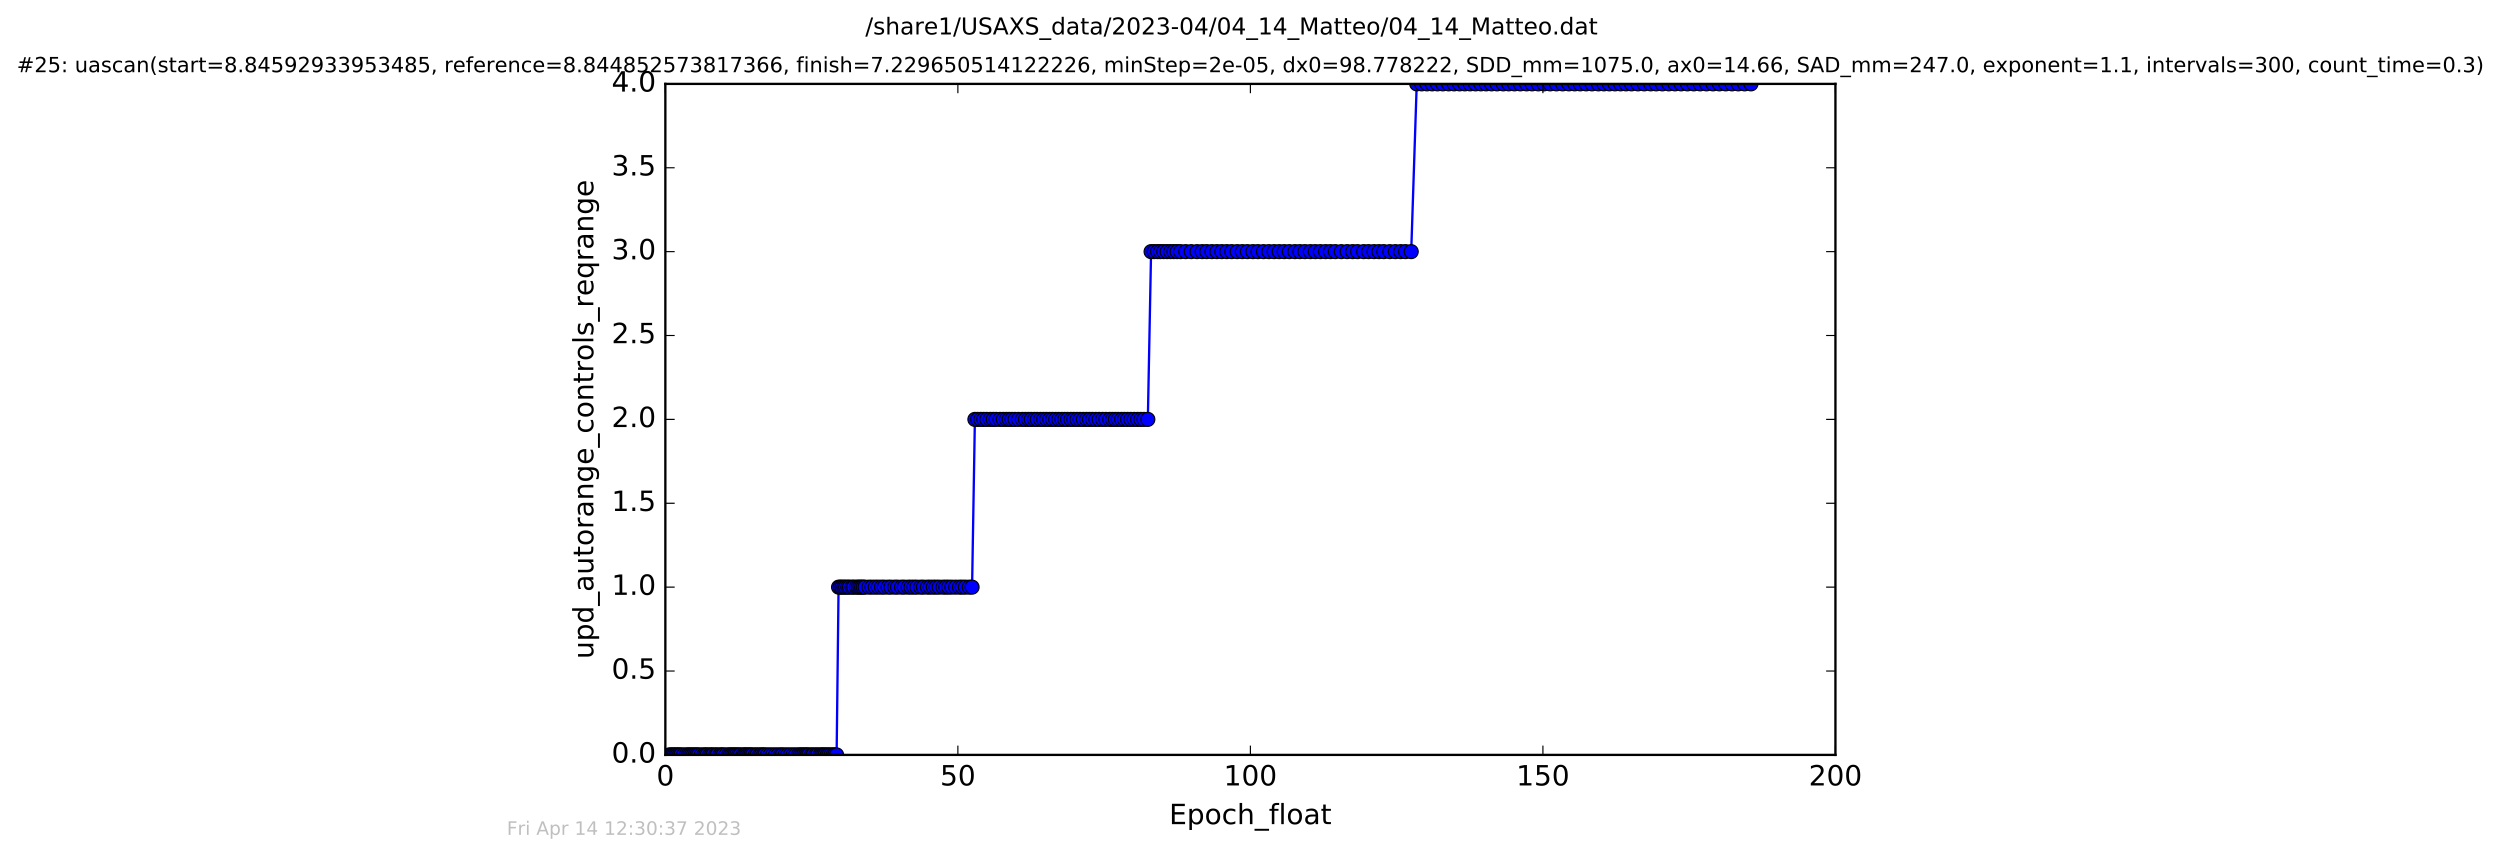 <?xml version="1.0" encoding="utf-8" standalone="no"?>
<!DOCTYPE svg PUBLIC "-//W3C//DTD SVG 1.1//EN"
  "http://www.w3.org/Graphics/SVG/1.1/DTD/svg11.dtd">
<!-- Created with matplotlib (http://matplotlib.org/) -->
<svg height="367pt" version="1.1" viewBox="0 0 1073 367" width="1073pt" xmlns="http://www.w3.org/2000/svg" xmlns:xlink="http://www.w3.org/1999/xlink">
 <defs>
  <style type="text/css">
*{stroke-linecap:butt;stroke-linejoin:round;stroke-miterlimit:100000;}
  </style>
 </defs>
 <g id="figure_1">
  <g id="patch_1">
   <path d="M -0 367.2 
L 1073.339 367.2 
L 1073.339 0 
L -0 0 
z
" style="fill:#ffffff;"/>
  </g>
  <g id="axes_1">
   <g id="patch_2">
    <path d="M 285.569 324 
L 787.769 324 
L 787.769 36 
L 285.569 36 
z
" style="fill:#ffffff;"/>
   </g>
   <g id="line2d_1">
    <path clip-path="url(#p0473f257f5)" d="M 287.202 324 
L 359.077 324 
L 359.914 252 
L 417.216 252 
L 418.42 180 
L 492.653 180 
L 494.042 108 
L 605.691 108 
L 608.058 36 
L 751.509 36 
L 751.509 36 
" style="fill:none;stroke:#0000ff;stroke-linecap:square;"/>
    <defs>
     <path d="M 0 3 
C 0.796 3 1.559 2.684 2.121 2.121 
C 2.684 1.559 3 0.796 3 0 
C 3 -0.796 2.684 -1.559 2.121 -2.121 
C 1.559 -2.684 0.796 -3 0 -3 
C -0.796 -3 -1.559 -2.684 -2.121 -2.121 
C -2.684 -1.559 -3 -0.796 -3 0 
C -3 0.796 -2.684 1.559 -2.121 2.121 
C -1.559 2.684 -0.796 3 0 3 
z
" id="m98fffd6dc6" style="stroke:#000000;stroke-width:0.5;"/>
    </defs>
    <g clip-path="url(#p0473f257f5)">
     <use style="fill:#0000ff;stroke:#000000;stroke-width:0.5;" x="287.202" xlink:href="#m98fffd6dc6" y="324"/>
     <use style="fill:#0000ff;stroke:#000000;stroke-width:0.5;" x="288.012" xlink:href="#m98fffd6dc6" y="324"/>
     <use style="fill:#0000ff;stroke:#000000;stroke-width:0.5;" x="288.723" xlink:href="#m98fffd6dc6" y="324"/>
     <use style="fill:#0000ff;stroke:#000000;stroke-width:0.5;" x="289.444" xlink:href="#m98fffd6dc6" y="324"/>
     <use style="fill:#0000ff;stroke:#000000;stroke-width:0.5;" x="290.147" xlink:href="#m98fffd6dc6" y="324"/>
     <use style="fill:#0000ff;stroke:#000000;stroke-width:0.5;" x="290.856" xlink:href="#m98fffd6dc6" y="324"/>
     <use style="fill:#0000ff;stroke:#000000;stroke-width:0.5;" x="291.582" xlink:href="#m98fffd6dc6" y="324"/>
     <use style="fill:#0000ff;stroke:#000000;stroke-width:0.5;" x="292.281" xlink:href="#m98fffd6dc6" y="324"/>
     <use style="fill:#0000ff;stroke:#000000;stroke-width:0.5;" x="293.404" xlink:href="#m98fffd6dc6" y="324"/>
     <use style="fill:#0000ff;stroke:#000000;stroke-width:0.5;" x="294.574" xlink:href="#m98fffd6dc6" y="324"/>
     <use style="fill:#0000ff;stroke:#000000;stroke-width:0.5;" x="295.379" xlink:href="#m98fffd6dc6" y="324"/>
     <use style="fill:#0000ff;stroke:#000000;stroke-width:0.5;" x="296.043" xlink:href="#m98fffd6dc6" y="324"/>
     <use style="fill:#0000ff;stroke:#000000;stroke-width:0.5;" x="296.84" xlink:href="#m98fffd6dc6" y="324"/>
     <use style="fill:#0000ff;stroke:#000000;stroke-width:0.5;" x="297.59" xlink:href="#m98fffd6dc6" y="324"/>
     <use style="fill:#0000ff;stroke:#000000;stroke-width:0.5;" x="298.383" xlink:href="#m98fffd6dc6" y="324"/>
     <use style="fill:#0000ff;stroke:#000000;stroke-width:0.5;" x="299.106" xlink:href="#m98fffd6dc6" y="324"/>
     <use style="fill:#0000ff;stroke:#000000;stroke-width:0.5;" x="299.848" xlink:href="#m98fffd6dc6" y="324"/>
     <use style="fill:#0000ff;stroke:#000000;stroke-width:0.5;" x="300.986" xlink:href="#m98fffd6dc6" y="324"/>
     <use style="fill:#0000ff;stroke:#000000;stroke-width:0.5;" x="302.112" xlink:href="#m98fffd6dc6" y="324"/>
     <use style="fill:#0000ff;stroke:#000000;stroke-width:0.5;" x="302.833" xlink:href="#m98fffd6dc6" y="324"/>
     <use style="fill:#0000ff;stroke:#000000;stroke-width:0.5;" x="303.532" xlink:href="#m98fffd6dc6" y="324"/>
     <use style="fill:#0000ff;stroke:#000000;stroke-width:0.5;" x="304.668" xlink:href="#m98fffd6dc6" y="324"/>
     <use style="fill:#0000ff;stroke:#000000;stroke-width:0.5;" x="305.384" xlink:href="#m98fffd6dc6" y="324"/>
     <use style="fill:#0000ff;stroke:#000000;stroke-width:0.5;" x="306.083" xlink:href="#m98fffd6dc6" y="324"/>
     <use style="fill:#0000ff;stroke:#000000;stroke-width:0.5;" x="307.213" xlink:href="#m98fffd6dc6" y="324"/>
     <use style="fill:#0000ff;stroke:#000000;stroke-width:0.5;" x="307.841" xlink:href="#m98fffd6dc6" y="324"/>
     <use style="fill:#0000ff;stroke:#000000;stroke-width:0.5;" x="309.071" xlink:href="#m98fffd6dc6" y="324"/>
     <use style="fill:#0000ff;stroke:#000000;stroke-width:0.5;" x="309.769" xlink:href="#m98fffd6dc6" y="324"/>
     <use style="fill:#0000ff;stroke:#000000;stroke-width:0.5;" x="310.456" xlink:href="#m98fffd6dc6" y="324"/>
     <use style="fill:#0000ff;stroke:#000000;stroke-width:0.5;" x="311.58" xlink:href="#m98fffd6dc6" y="324"/>
     <use style="fill:#0000ff;stroke:#000000;stroke-width:0.5;" x="312.737" xlink:href="#m98fffd6dc6" y="324"/>
     <use style="fill:#0000ff;stroke:#000000;stroke-width:0.5;" x="313.41" xlink:href="#m98fffd6dc6" y="324"/>
     <use style="fill:#0000ff;stroke:#000000;stroke-width:0.5;" x="314.131" xlink:href="#m98fffd6dc6" y="324"/>
     <use style="fill:#0000ff;stroke:#000000;stroke-width:0.5;" x="314.831" xlink:href="#m98fffd6dc6" y="324"/>
     <use style="fill:#0000ff;stroke:#000000;stroke-width:0.5;" x="315.508" xlink:href="#m98fffd6dc6" y="324"/>
     <use style="fill:#0000ff;stroke:#000000;stroke-width:0.5;" x="316.211" xlink:href="#m98fffd6dc6" y="324"/>
     <use style="fill:#0000ff;stroke:#000000;stroke-width:0.5;" x="317.054" xlink:href="#m98fffd6dc6" y="324"/>
     <use style="fill:#0000ff;stroke:#000000;stroke-width:0.5;" x="317.722" xlink:href="#m98fffd6dc6" y="324"/>
     <use style="fill:#0000ff;stroke:#000000;stroke-width:0.5;" x="318.853" xlink:href="#m98fffd6dc6" y="324"/>
     <use style="fill:#0000ff;stroke:#000000;stroke-width:0.5;" x="319.521" xlink:href="#m98fffd6dc6" y="324"/>
     <use style="fill:#0000ff;stroke:#000000;stroke-width:0.5;" x="320.143" xlink:href="#m98fffd6dc6" y="324"/>
     <use style="fill:#0000ff;stroke:#000000;stroke-width:0.5;" x="320.858" xlink:href="#m98fffd6dc6" y="324"/>
     <use style="fill:#0000ff;stroke:#000000;stroke-width:0.5;" x="321.664" xlink:href="#m98fffd6dc6" y="324"/>
     <use style="fill:#0000ff;stroke:#000000;stroke-width:0.5;" x="322.325" xlink:href="#m98fffd6dc6" y="324"/>
     <use style="fill:#0000ff;stroke:#000000;stroke-width:0.5;" x="323.044" xlink:href="#m98fffd6dc6" y="324"/>
     <use style="fill:#0000ff;stroke:#000000;stroke-width:0.5;" x="324.178" xlink:href="#m98fffd6dc6" y="324"/>
     <use style="fill:#0000ff;stroke:#000000;stroke-width:0.5;" x="324.96" xlink:href="#m98fffd6dc6" y="324"/>
     <use style="fill:#0000ff;stroke:#000000;stroke-width:0.5;" x="326.096" xlink:href="#m98fffd6dc6" y="324"/>
     <use style="fill:#0000ff;stroke:#000000;stroke-width:0.5;" x="326.809" xlink:href="#m98fffd6dc6" y="324"/>
     <use style="fill:#0000ff;stroke:#000000;stroke-width:0.5;" x="327.638" xlink:href="#m98fffd6dc6" y="324"/>
     <use style="fill:#0000ff;stroke:#000000;stroke-width:0.5;" x="328.265" xlink:href="#m98fffd6dc6" y="324"/>
     <use style="fill:#0000ff;stroke:#000000;stroke-width:0.5;" x="329.401" xlink:href="#m98fffd6dc6" y="324"/>
     <use style="fill:#0000ff;stroke:#000000;stroke-width:0.5;" x="330.535" xlink:href="#m98fffd6dc6" y="324"/>
     <use style="fill:#0000ff;stroke:#000000;stroke-width:0.5;" x="331.67" xlink:href="#m98fffd6dc6" y="324"/>
     <use style="fill:#0000ff;stroke:#000000;stroke-width:0.5;" x="332.825" xlink:href="#m98fffd6dc6" y="324"/>
     <use style="fill:#0000ff;stroke:#000000;stroke-width:0.5;" x="333.959" xlink:href="#m98fffd6dc6" y="324"/>
     <use style="fill:#0000ff;stroke:#000000;stroke-width:0.5;" x="335.088" xlink:href="#m98fffd6dc6" y="324"/>
     <use style="fill:#0000ff;stroke:#000000;stroke-width:0.5;" x="335.841" xlink:href="#m98fffd6dc6" y="324"/>
     <use style="fill:#0000ff;stroke:#000000;stroke-width:0.5;" x="336.972" xlink:href="#m98fffd6dc6" y="324"/>
     <use style="fill:#0000ff;stroke:#000000;stroke-width:0.5;" x="338.107" xlink:href="#m98fffd6dc6" y="324"/>
     <use style="fill:#0000ff;stroke:#000000;stroke-width:0.5;" x="339.253" xlink:href="#m98fffd6dc6" y="324"/>
     <use style="fill:#0000ff;stroke:#000000;stroke-width:0.5;" x="340.416" xlink:href="#m98fffd6dc6" y="324"/>
     <use style="fill:#0000ff;stroke:#000000;stroke-width:0.5;" x="341.54" xlink:href="#m98fffd6dc6" y="324"/>
     <use style="fill:#0000ff;stroke:#000000;stroke-width:0.5;" x="342.707" xlink:href="#m98fffd6dc6" y="324"/>
     <use style="fill:#0000ff;stroke:#000000;stroke-width:0.5;" x="343.501" xlink:href="#m98fffd6dc6" y="324"/>
     <use style="fill:#0000ff;stroke:#000000;stroke-width:0.5;" x="344.242" xlink:href="#m98fffd6dc6" y="324"/>
     <use style="fill:#0000ff;stroke:#000000;stroke-width:0.5;" x="344.965" xlink:href="#m98fffd6dc6" y="324"/>
     <use style="fill:#0000ff;stroke:#000000;stroke-width:0.5;" x="345.763" xlink:href="#m98fffd6dc6" y="324"/>
     <use style="fill:#0000ff;stroke:#000000;stroke-width:0.5;" x="346.476" xlink:href="#m98fffd6dc6" y="324"/>
     <use style="fill:#0000ff;stroke:#000000;stroke-width:0.5;" x="347.192" xlink:href="#m98fffd6dc6" y="324"/>
     <use style="fill:#0000ff;stroke:#000000;stroke-width:0.5;" x="348.356" xlink:href="#m98fffd6dc6" y="324"/>
     <use style="fill:#0000ff;stroke:#000000;stroke-width:0.5;" x="349.067" xlink:href="#m98fffd6dc6" y="324"/>
     <use style="fill:#0000ff;stroke:#000000;stroke-width:0.5;" x="350.204" xlink:href="#m98fffd6dc6" y="324"/>
     <use style="fill:#0000ff;stroke:#000000;stroke-width:0.5;" x="350.913" xlink:href="#m98fffd6dc6" y="324"/>
     <use style="fill:#0000ff;stroke:#000000;stroke-width:0.5;" x="352.039" xlink:href="#m98fffd6dc6" y="324"/>
     <use style="fill:#0000ff;stroke:#000000;stroke-width:0.5;" x="352.749" xlink:href="#m98fffd6dc6" y="324"/>
     <use style="fill:#0000ff;stroke:#000000;stroke-width:0.5;" x="353.462" xlink:href="#m98fffd6dc6" y="324"/>
     <use style="fill:#0000ff;stroke:#000000;stroke-width:0.5;" x="354.176" xlink:href="#m98fffd6dc6" y="324"/>
     <use style="fill:#0000ff;stroke:#000000;stroke-width:0.5;" x="355.051" xlink:href="#m98fffd6dc6" y="324"/>
     <use style="fill:#0000ff;stroke:#000000;stroke-width:0.5;" x="355.763" xlink:href="#m98fffd6dc6" y="324"/>
     <use style="fill:#0000ff;stroke:#000000;stroke-width:0.5;" x="356.661" xlink:href="#m98fffd6dc6" y="324"/>
     <use style="fill:#0000ff;stroke:#000000;stroke-width:0.5;" x="357.567" xlink:href="#m98fffd6dc6" y="324"/>
     <use style="fill:#0000ff;stroke:#000000;stroke-width:0.5;" x="358.275" xlink:href="#m98fffd6dc6" y="324"/>
     <use style="fill:#0000ff;stroke:#000000;stroke-width:0.5;" x="359.077" xlink:href="#m98fffd6dc6" y="324"/>
     <use style="fill:#0000ff;stroke:#000000;stroke-width:0.5;" x="359.914" xlink:href="#m98fffd6dc6" y="252"/>
     <use style="fill:#0000ff;stroke:#000000;stroke-width:0.5;" x="360.66" xlink:href="#m98fffd6dc6" y="252"/>
     <use style="fill:#0000ff;stroke:#000000;stroke-width:0.5;" x="361.367" xlink:href="#m98fffd6dc6" y="252"/>
     <use style="fill:#0000ff;stroke:#000000;stroke-width:0.5;" x="362.205" xlink:href="#m98fffd6dc6" y="252"/>
     <use style="fill:#0000ff;stroke:#000000;stroke-width:0.5;" x="362.961" xlink:href="#m98fffd6dc6" y="252"/>
     <use style="fill:#0000ff;stroke:#000000;stroke-width:0.5;" x="363.88" xlink:href="#m98fffd6dc6" y="252"/>
     <use style="fill:#0000ff;stroke:#000000;stroke-width:0.5;" x="364.591" xlink:href="#m98fffd6dc6" y="252"/>
     <use style="fill:#0000ff;stroke:#000000;stroke-width:0.5;" x="365.722" xlink:href="#m98fffd6dc6" y="252"/>
     <use style="fill:#0000ff;stroke:#000000;stroke-width:0.5;" x="366.436" xlink:href="#m98fffd6dc6" y="252"/>
     <use style="fill:#0000ff;stroke:#000000;stroke-width:0.5;" x="367.567" xlink:href="#m98fffd6dc6" y="252"/>
     <use style="fill:#0000ff;stroke:#000000;stroke-width:0.5;" x="368.361" xlink:href="#m98fffd6dc6" y="252"/>
     <use style="fill:#0000ff;stroke:#000000;stroke-width:0.5;" x="369.072" xlink:href="#m98fffd6dc6" y="252"/>
     <use style="fill:#0000ff;stroke:#000000;stroke-width:0.5;" x="369.786" xlink:href="#m98fffd6dc6" y="252"/>
     <use style="fill:#0000ff;stroke:#000000;stroke-width:0.5;" x="370.491" xlink:href="#m98fffd6dc6" y="252"/>
     <use style="fill:#0000ff;stroke:#000000;stroke-width:0.5;" x="371.293" xlink:href="#m98fffd6dc6" y="252"/>
     <use style="fill:#0000ff;stroke:#000000;stroke-width:0.5;" x="372.95" xlink:href="#m98fffd6dc6" y="252"/>
     <use style="fill:#0000ff;stroke:#000000;stroke-width:0.5;" x="374.257" xlink:href="#m98fffd6dc6" y="252"/>
     <use style="fill:#0000ff;stroke:#000000;stroke-width:0.5;" x="375.649" xlink:href="#m98fffd6dc6" y="252"/>
     <use style="fill:#0000ff;stroke:#000000;stroke-width:0.5;" x="376.948" xlink:href="#m98fffd6dc6" y="252"/>
     <use style="fill:#0000ff;stroke:#000000;stroke-width:0.5;" x="378.338" xlink:href="#m98fffd6dc6" y="252"/>
     <use style="fill:#0000ff;stroke:#000000;stroke-width:0.5;" x="379.542" xlink:href="#m98fffd6dc6" y="252"/>
     <use style="fill:#0000ff;stroke:#000000;stroke-width:0.5;" x="381.162" xlink:href="#m98fffd6dc6" y="252"/>
     <use style="fill:#0000ff;stroke:#000000;stroke-width:0.5;" x="382.376" xlink:href="#m98fffd6dc6" y="252"/>
     <use style="fill:#0000ff;stroke:#000000;stroke-width:0.5;" x="384.007" xlink:href="#m98fffd6dc6" y="252"/>
     <use style="fill:#0000ff;stroke:#000000;stroke-width:0.5;" x="385.221" xlink:href="#m98fffd6dc6" y="252"/>
     <use style="fill:#0000ff;stroke:#000000;stroke-width:0.5;" x="386.917" xlink:href="#m98fffd6dc6" y="252"/>
     <use style="fill:#0000ff;stroke:#000000;stroke-width:0.5;" x="388.127" xlink:href="#m98fffd6dc6" y="252"/>
     <use style="fill:#0000ff;stroke:#000000;stroke-width:0.5;" x="389.783" xlink:href="#m98fffd6dc6" y="252"/>
     <use style="fill:#0000ff;stroke:#000000;stroke-width:0.5;" x="390.997" xlink:href="#m98fffd6dc6" y="252"/>
     <use style="fill:#0000ff;stroke:#000000;stroke-width:0.5;" x="392.294" xlink:href="#m98fffd6dc6" y="252"/>
     <use style="fill:#0000ff;stroke:#000000;stroke-width:0.5;" x="393.508" xlink:href="#m98fffd6dc6" y="252"/>
     <use style="fill:#0000ff;stroke:#000000;stroke-width:0.5;" x="395.142" xlink:href="#m98fffd6dc6" y="252"/>
     <use style="fill:#0000ff;stroke:#000000;stroke-width:0.5;" x="396.355" xlink:href="#m98fffd6dc6" y="252"/>
     <use style="fill:#0000ff;stroke:#000000;stroke-width:0.5;" x="398.029" xlink:href="#m98fffd6dc6" y="252"/>
     <use style="fill:#0000ff;stroke:#000000;stroke-width:0.5;" x="399.242" xlink:href="#m98fffd6dc6" y="252"/>
     <use style="fill:#0000ff;stroke:#000000;stroke-width:0.5;" x="400.581" xlink:href="#m98fffd6dc6" y="252"/>
     <use style="fill:#0000ff;stroke:#000000;stroke-width:0.5;" x="401.799" xlink:href="#m98fffd6dc6" y="252"/>
     <use style="fill:#0000ff;stroke:#000000;stroke-width:0.5;" x="403.095" xlink:href="#m98fffd6dc6" y="252"/>
     <use style="fill:#0000ff;stroke:#000000;stroke-width:0.5;" x="404.727" xlink:href="#m98fffd6dc6" y="252"/>
     <use style="fill:#0000ff;stroke:#000000;stroke-width:0.5;" x="405.955" xlink:href="#m98fffd6dc6" y="252"/>
     <use style="fill:#0000ff;stroke:#000000;stroke-width:0.5;" x="407.154" xlink:href="#m98fffd6dc6" y="252"/>
     <use style="fill:#0000ff;stroke:#000000;stroke-width:0.5;" x="408.532" xlink:href="#m98fffd6dc6" y="252"/>
     <use style="fill:#0000ff;stroke:#000000;stroke-width:0.5;" x="410.166" xlink:href="#m98fffd6dc6" y="252"/>
     <use style="fill:#0000ff;stroke:#000000;stroke-width:0.5;" x="411.796" xlink:href="#m98fffd6dc6" y="252"/>
     <use style="fill:#0000ff;stroke:#000000;stroke-width:0.5;" x="413.011" xlink:href="#m98fffd6dc6" y="252"/>
     <use style="fill:#0000ff;stroke:#000000;stroke-width:0.5;" x="414.356" xlink:href="#m98fffd6dc6" y="252"/>
     <use style="fill:#0000ff;stroke:#000000;stroke-width:0.5;" x="415.991" xlink:href="#m98fffd6dc6" y="252"/>
     <use style="fill:#0000ff;stroke:#000000;stroke-width:0.5;" x="417.216" xlink:href="#m98fffd6dc6" y="252"/>
     <use style="fill:#0000ff;stroke:#000000;stroke-width:0.5;" x="418.42" xlink:href="#m98fffd6dc6" y="180"/>
     <use style="fill:#0000ff;stroke:#000000;stroke-width:0.5;" x="419.646" xlink:href="#m98fffd6dc6" y="180"/>
     <use style="fill:#0000ff;stroke:#000000;stroke-width:0.5;" x="420.971" xlink:href="#m98fffd6dc6" y="180"/>
     <use style="fill:#0000ff;stroke:#000000;stroke-width:0.5;" x="422.239" xlink:href="#m98fffd6dc6" y="180"/>
     <use style="fill:#0000ff;stroke:#000000;stroke-width:0.5;" x="423.528" xlink:href="#m98fffd6dc6" y="180"/>
     <use style="fill:#0000ff;stroke:#000000;stroke-width:0.5;" x="425.031" xlink:href="#m98fffd6dc6" y="180"/>
     <use style="fill:#0000ff;stroke:#000000;stroke-width:0.5;" x="426.319" xlink:href="#m98fffd6dc6" y="180"/>
     <use style="fill:#0000ff;stroke:#000000;stroke-width:0.5;" x="427.541" xlink:href="#m98fffd6dc6" y="180"/>
     <use style="fill:#0000ff;stroke:#000000;stroke-width:0.5;" x="429.207" xlink:href="#m98fffd6dc6" y="180"/>
     <use style="fill:#0000ff;stroke:#000000;stroke-width:0.5;" x="430.63" xlink:href="#m98fffd6dc6" y="180"/>
     <use style="fill:#0000ff;stroke:#000000;stroke-width:0.5;" x="431.928" xlink:href="#m98fffd6dc6" y="180"/>
     <use style="fill:#0000ff;stroke:#000000;stroke-width:0.5;" x="433.142" xlink:href="#m98fffd6dc6" y="180"/>
     <use style="fill:#0000ff;stroke:#000000;stroke-width:0.5;" x="434.364" xlink:href="#m98fffd6dc6" y="180"/>
     <use style="fill:#0000ff;stroke:#000000;stroke-width:0.5;" x="435.653" xlink:href="#m98fffd6dc6" y="180"/>
     <use style="fill:#0000ff;stroke:#000000;stroke-width:0.5;" x="437.138" xlink:href="#m98fffd6dc6" y="180"/>
     <use style="fill:#0000ff;stroke:#000000;stroke-width:0.5;" x="438.793" xlink:href="#m98fffd6dc6" y="180"/>
     <use style="fill:#0000ff;stroke:#000000;stroke-width:0.5;" x="440.134" xlink:href="#m98fffd6dc6" y="180"/>
     <use style="fill:#0000ff;stroke:#000000;stroke-width:0.5;" x="441.426" xlink:href="#m98fffd6dc6" y="180"/>
     <use style="fill:#0000ff;stroke:#000000;stroke-width:0.5;" x="442.608" xlink:href="#m98fffd6dc6" y="180"/>
     <use style="fill:#0000ff;stroke:#000000;stroke-width:0.5;" x="443.98" xlink:href="#m98fffd6dc6" y="180"/>
     <use style="fill:#0000ff;stroke:#000000;stroke-width:0.5;" x="445.194" xlink:href="#m98fffd6dc6" y="180"/>
     <use style="fill:#0000ff;stroke:#000000;stroke-width:0.5;" x="446.622" xlink:href="#m98fffd6dc6" y="180"/>
     <use style="fill:#0000ff;stroke:#000000;stroke-width:0.5;" x="447.956" xlink:href="#m98fffd6dc6" y="180"/>
     <use style="fill:#0000ff;stroke:#000000;stroke-width:0.5;" x="449.171" xlink:href="#m98fffd6dc6" y="180"/>
     <use style="fill:#0000ff;stroke:#000000;stroke-width:0.5;" x="450.55" xlink:href="#m98fffd6dc6" y="180"/>
     <use style="fill:#0000ff;stroke:#000000;stroke-width:0.5;" x="451.764" xlink:href="#m98fffd6dc6" y="180"/>
     <use style="fill:#0000ff;stroke:#000000;stroke-width:0.5;" x="453.104" xlink:href="#m98fffd6dc6" y="180"/>
     <use style="fill:#0000ff;stroke:#000000;stroke-width:0.5;" x="454.443" xlink:href="#m98fffd6dc6" y="180"/>
     <use style="fill:#0000ff;stroke:#000000;stroke-width:0.5;" x="455.785" xlink:href="#m98fffd6dc6" y="180"/>
     <use style="fill:#0000ff;stroke:#000000;stroke-width:0.5;" x="456.995" xlink:href="#m98fffd6dc6" y="180"/>
     <use style="fill:#0000ff;stroke:#000000;stroke-width:0.5;" x="458.211" xlink:href="#m98fffd6dc6" y="180"/>
     <use style="fill:#0000ff;stroke:#000000;stroke-width:0.5;" x="459.638" xlink:href="#m98fffd6dc6" y="180"/>
     <use style="fill:#0000ff;stroke:#000000;stroke-width:0.5;" x="460.887" xlink:href="#m98fffd6dc6" y="180"/>
     <use style="fill:#0000ff;stroke:#000000;stroke-width:0.5;" x="462.244" xlink:href="#m98fffd6dc6" y="180"/>
     <use style="fill:#0000ff;stroke:#000000;stroke-width:0.5;" x="463.577" xlink:href="#m98fffd6dc6" y="180"/>
     <use style="fill:#0000ff;stroke:#000000;stroke-width:0.5;" x="464.992" xlink:href="#m98fffd6dc6" y="180"/>
     <use style="fill:#0000ff;stroke:#000000;stroke-width:0.5;" x="466.33" xlink:href="#m98fffd6dc6" y="180"/>
     <use style="fill:#0000ff;stroke:#000000;stroke-width:0.5;" x="467.626" xlink:href="#m98fffd6dc6" y="180"/>
     <use style="fill:#0000ff;stroke:#000000;stroke-width:0.5;" x="468.924" xlink:href="#m98fffd6dc6" y="180"/>
     <use style="fill:#0000ff;stroke:#000000;stroke-width:0.5;" x="470.346" xlink:href="#m98fffd6dc6" y="180"/>
     <use style="fill:#0000ff;stroke:#000000;stroke-width:0.5;" x="471.77" xlink:href="#m98fffd6dc6" y="180"/>
     <use style="fill:#0000ff;stroke:#000000;stroke-width:0.5;" x="473.242" xlink:href="#m98fffd6dc6" y="180"/>
     <use style="fill:#0000ff;stroke:#000000;stroke-width:0.5;" x="474.656" xlink:href="#m98fffd6dc6" y="180"/>
     <use style="fill:#0000ff;stroke:#000000;stroke-width:0.5;" x="476.291" xlink:href="#m98fffd6dc6" y="180"/>
     <use style="fill:#0000ff;stroke:#000000;stroke-width:0.5;" x="477.503" xlink:href="#m98fffd6dc6" y="180"/>
     <use style="fill:#0000ff;stroke:#000000;stroke-width:0.5;" x="478.727" xlink:href="#m98fffd6dc6" y="180"/>
     <use style="fill:#0000ff;stroke:#000000;stroke-width:0.5;" x="479.954" xlink:href="#m98fffd6dc6" y="180"/>
     <use style="fill:#0000ff;stroke:#000000;stroke-width:0.5;" x="481.393" xlink:href="#m98fffd6dc6" y="180"/>
     <use style="fill:#0000ff;stroke:#000000;stroke-width:0.5;" x="482.61" xlink:href="#m98fffd6dc6" y="180"/>
     <use style="fill:#0000ff;stroke:#000000;stroke-width:0.5;" x="483.95" xlink:href="#m98fffd6dc6" y="180"/>
     <use style="fill:#0000ff;stroke:#000000;stroke-width:0.5;" x="485.334" xlink:href="#m98fffd6dc6" y="180"/>
     <use style="fill:#0000ff;stroke:#000000;stroke-width:0.5;" x="486.8" xlink:href="#m98fffd6dc6" y="180"/>
     <use style="fill:#0000ff;stroke:#000000;stroke-width:0.5;" x="488.257" xlink:href="#m98fffd6dc6" y="180"/>
     <use style="fill:#0000ff;stroke:#000000;stroke-width:0.5;" x="489.639" xlink:href="#m98fffd6dc6" y="180"/>
     <use style="fill:#0000ff;stroke:#000000;stroke-width:0.5;" x="491.025" xlink:href="#m98fffd6dc6" y="180"/>
     <use style="fill:#0000ff;stroke:#000000;stroke-width:0.5;" x="492.653" xlink:href="#m98fffd6dc6" y="180"/>
     <use style="fill:#0000ff;stroke:#000000;stroke-width:0.5;" x="494.042" xlink:href="#m98fffd6dc6" y="108"/>
     <use style="fill:#0000ff;stroke:#000000;stroke-width:0.5;" x="495.378" xlink:href="#m98fffd6dc6" y="108"/>
     <use style="fill:#0000ff;stroke:#000000;stroke-width:0.5;" x="496.846" xlink:href="#m98fffd6dc6" y="108"/>
     <use style="fill:#0000ff;stroke:#000000;stroke-width:0.5;" x="498.053" xlink:href="#m98fffd6dc6" y="108"/>
     <use style="fill:#0000ff;stroke:#000000;stroke-width:0.5;" x="499.479" xlink:href="#m98fffd6dc6" y="108"/>
     <use style="fill:#0000ff;stroke:#000000;stroke-width:0.5;" x="500.942" xlink:href="#m98fffd6dc6" y="108"/>
     <use style="fill:#0000ff;stroke:#000000;stroke-width:0.5;" x="502.425" xlink:href="#m98fffd6dc6" y="108"/>
     <use style="fill:#0000ff;stroke:#000000;stroke-width:0.5;" x="503.833" xlink:href="#m98fffd6dc6" y="108"/>
     <use style="fill:#0000ff;stroke:#000000;stroke-width:0.5;" x="505.212" xlink:href="#m98fffd6dc6" y="108"/>
     <use style="fill:#0000ff;stroke:#000000;stroke-width:0.5;" x="506.675" xlink:href="#m98fffd6dc6" y="108"/>
     <use style="fill:#0000ff;stroke:#000000;stroke-width:0.5;" x="508.917" xlink:href="#m98fffd6dc6" y="108"/>
     <use style="fill:#0000ff;stroke:#000000;stroke-width:0.5;" x="511.287" xlink:href="#m98fffd6dc6" y="108"/>
     <use style="fill:#0000ff;stroke:#000000;stroke-width:0.5;" x="513.767" xlink:href="#m98fffd6dc6" y="108"/>
     <use style="fill:#0000ff;stroke:#000000;stroke-width:0.5;" x="515.975" xlink:href="#m98fffd6dc6" y="108"/>
     <use style="fill:#0000ff;stroke:#000000;stroke-width:0.5;" x="517.937" xlink:href="#m98fffd6dc6" y="108"/>
     <use style="fill:#0000ff;stroke:#000000;stroke-width:0.5;" x="520.154" xlink:href="#m98fffd6dc6" y="108"/>
     <use style="fill:#0000ff;stroke:#000000;stroke-width:0.5;" x="522.289" xlink:href="#m98fffd6dc6" y="108"/>
     <use style="fill:#0000ff;stroke:#000000;stroke-width:0.5;" x="524.383" xlink:href="#m98fffd6dc6" y="108"/>
     <use style="fill:#0000ff;stroke:#000000;stroke-width:0.5;" x="526.52" xlink:href="#m98fffd6dc6" y="108"/>
     <use style="fill:#0000ff;stroke:#000000;stroke-width:0.5;" x="528.657" xlink:href="#m98fffd6dc6" y="108"/>
     <use style="fill:#0000ff;stroke:#000000;stroke-width:0.5;" x="530.993" xlink:href="#m98fffd6dc6" y="108"/>
     <use style="fill:#0000ff;stroke:#000000;stroke-width:0.5;" x="533.205" xlink:href="#m98fffd6dc6" y="108"/>
     <use style="fill:#0000ff;stroke:#000000;stroke-width:0.5;" x="535.381" xlink:href="#m98fffd6dc6" y="108"/>
     <use style="fill:#0000ff;stroke:#000000;stroke-width:0.5;" x="537.768" xlink:href="#m98fffd6dc6" y="108"/>
     <use style="fill:#0000ff;stroke:#000000;stroke-width:0.5;" x="539.914" xlink:href="#m98fffd6dc6" y="108"/>
     <use style="fill:#0000ff;stroke:#000000;stroke-width:0.5;" x="542.296" xlink:href="#m98fffd6dc6" y="108"/>
     <use style="fill:#0000ff;stroke:#000000;stroke-width:0.5;" x="544.601" xlink:href="#m98fffd6dc6" y="108"/>
     <use style="fill:#0000ff;stroke:#000000;stroke-width:0.5;" x="546.858" xlink:href="#m98fffd6dc6" y="108"/>
     <use style="fill:#0000ff;stroke:#000000;stroke-width:0.5;" x="549.03" xlink:href="#m98fffd6dc6" y="108"/>
     <use style="fill:#0000ff;stroke:#000000;stroke-width:0.5;" x="551.169" xlink:href="#m98fffd6dc6" y="108"/>
     <use style="fill:#0000ff;stroke:#000000;stroke-width:0.5;" x="553.378" xlink:href="#m98fffd6dc6" y="108"/>
     <use style="fill:#0000ff;stroke:#000000;stroke-width:0.5;" x="555.764" xlink:href="#m98fffd6dc6" y="108"/>
     <use style="fill:#0000ff;stroke:#000000;stroke-width:0.5;" x="557.897" xlink:href="#m98fffd6dc6" y="108"/>
     <use style="fill:#0000ff;stroke:#000000;stroke-width:0.5;" x="560.084" xlink:href="#m98fffd6dc6" y="108"/>
     <use style="fill:#0000ff;stroke:#000000;stroke-width:0.5;" x="562.385" xlink:href="#m98fffd6dc6" y="108"/>
     <use style="fill:#0000ff;stroke:#000000;stroke-width:0.5;" x="564.518" xlink:href="#m98fffd6dc6" y="108"/>
     <use style="fill:#0000ff;stroke:#000000;stroke-width:0.5;" x="566.694" xlink:href="#m98fffd6dc6" y="108"/>
     <use style="fill:#0000ff;stroke:#000000;stroke-width:0.5;" x="568.923" xlink:href="#m98fffd6dc6" y="108"/>
     <use style="fill:#0000ff;stroke:#000000;stroke-width:0.5;" x="570.999" xlink:href="#m98fffd6dc6" y="108"/>
     <use style="fill:#0000ff;stroke:#000000;stroke-width:0.5;" x="573.13" xlink:href="#m98fffd6dc6" y="108"/>
     <use style="fill:#0000ff;stroke:#000000;stroke-width:0.5;" x="575.691" xlink:href="#m98fffd6dc6" y="108"/>
     <use style="fill:#0000ff;stroke:#000000;stroke-width:0.5;" x="578.203" xlink:href="#m98fffd6dc6" y="108"/>
     <use style="fill:#0000ff;stroke:#000000;stroke-width:0.5;" x="580.58" xlink:href="#m98fffd6dc6" y="108"/>
     <use style="fill:#0000ff;stroke:#000000;stroke-width:0.5;" x="582.682" xlink:href="#m98fffd6dc6" y="108"/>
     <use style="fill:#0000ff;stroke:#000000;stroke-width:0.5;" x="585.289" xlink:href="#m98fffd6dc6" y="108"/>
     <use style="fill:#0000ff;stroke:#000000;stroke-width:0.5;" x="587.413" xlink:href="#m98fffd6dc6" y="108"/>
     <use style="fill:#0000ff;stroke:#000000;stroke-width:0.5;" x="589.733" xlink:href="#m98fffd6dc6" y="108"/>
     <use style="fill:#0000ff;stroke:#000000;stroke-width:0.5;" x="591.848" xlink:href="#m98fffd6dc6" y="108"/>
     <use style="fill:#0000ff;stroke:#000000;stroke-width:0.5;" x="593.938" xlink:href="#m98fffd6dc6" y="108"/>
     <use style="fill:#0000ff;stroke:#000000;stroke-width:0.5;" x="596.489" xlink:href="#m98fffd6dc6" y="108"/>
     <use style="fill:#0000ff;stroke:#000000;stroke-width:0.5;" x="598.878" xlink:href="#m98fffd6dc6" y="108"/>
     <use style="fill:#0000ff;stroke:#000000;stroke-width:0.5;" x="601.171" xlink:href="#m98fffd6dc6" y="108"/>
     <use style="fill:#0000ff;stroke:#000000;stroke-width:0.5;" x="603.264" xlink:href="#m98fffd6dc6" y="108"/>
     <use style="fill:#0000ff;stroke:#000000;stroke-width:0.5;" x="605.691" xlink:href="#m98fffd6dc6" y="108"/>
     <use style="fill:#0000ff;stroke:#000000;stroke-width:0.5;" x="608.058" xlink:href="#m98fffd6dc6" y="36"/>
     <use style="fill:#0000ff;stroke:#000000;stroke-width:0.5;" x="610.179" xlink:href="#m98fffd6dc6" y="36"/>
     <use style="fill:#0000ff;stroke:#000000;stroke-width:0.5;" x="612.441" xlink:href="#m98fffd6dc6" y="36"/>
     <use style="fill:#0000ff;stroke:#000000;stroke-width:0.5;" x="614.698" xlink:href="#m98fffd6dc6" y="36"/>
     <use style="fill:#0000ff;stroke:#000000;stroke-width:0.5;" x="616.958" xlink:href="#m98fffd6dc6" y="36"/>
     <use style="fill:#0000ff;stroke:#000000;stroke-width:0.5;" x="619.257" xlink:href="#m98fffd6dc6" y="36"/>
     <use style="fill:#0000ff;stroke:#000000;stroke-width:0.5;" x="621.771" xlink:href="#m98fffd6dc6" y="36"/>
     <use style="fill:#0000ff;stroke:#000000;stroke-width:0.5;" x="624.116" xlink:href="#m98fffd6dc6" y="36"/>
     <use style="fill:#0000ff;stroke:#000000;stroke-width:0.5;" x="626.46" xlink:href="#m98fffd6dc6" y="36"/>
     <use style="fill:#0000ff;stroke:#000000;stroke-width:0.5;" x="628.709" xlink:href="#m98fffd6dc6" y="36"/>
     <use style="fill:#0000ff;stroke:#000000;stroke-width:0.5;" x="630.98" xlink:href="#m98fffd6dc6" y="36"/>
     <use style="fill:#0000ff;stroke:#000000;stroke-width:0.5;" x="633.314" xlink:href="#m98fffd6dc6" y="36"/>
     <use style="fill:#0000ff;stroke:#000000;stroke-width:0.5;" x="635.586" xlink:href="#m98fffd6dc6" y="36"/>
     <use style="fill:#0000ff;stroke:#000000;stroke-width:0.5;" x="637.845" xlink:href="#m98fffd6dc6" y="36"/>
     <use style="fill:#0000ff;stroke:#000000;stroke-width:0.5;" x="640.181" xlink:href="#m98fffd6dc6" y="36"/>
     <use style="fill:#0000ff;stroke:#000000;stroke-width:0.5;" x="642.531" xlink:href="#m98fffd6dc6" y="36"/>
     <use style="fill:#0000ff;stroke:#000000;stroke-width:0.5;" x="645.208" xlink:href="#m98fffd6dc6" y="36"/>
     <use style="fill:#0000ff;stroke:#000000;stroke-width:0.5;" x="647.558" xlink:href="#m98fffd6dc6" y="36"/>
     <use style="fill:#0000ff;stroke:#000000;stroke-width:0.5;" x="650.029" xlink:href="#m98fffd6dc6" y="36"/>
     <use style="fill:#0000ff;stroke:#000000;stroke-width:0.5;" x="652.54" xlink:href="#m98fffd6dc6" y="36"/>
     <use style="fill:#0000ff;stroke:#000000;stroke-width:0.5;" x="655.214" xlink:href="#m98fffd6dc6" y="36"/>
     <use style="fill:#0000ff;stroke:#000000;stroke-width:0.5;" x="657.563" xlink:href="#m98fffd6dc6" y="36"/>
     <use style="fill:#0000ff;stroke:#000000;stroke-width:0.5;" x="660.235" xlink:href="#m98fffd6dc6" y="36"/>
     <use style="fill:#0000ff;stroke:#000000;stroke-width:0.5;" x="662.692" xlink:href="#m98fffd6dc6" y="36"/>
     <use style="fill:#0000ff;stroke:#000000;stroke-width:0.5;" x="665.339" xlink:href="#m98fffd6dc6" y="36"/>
     <use style="fill:#0000ff;stroke:#000000;stroke-width:0.5;" x="668.018" xlink:href="#m98fffd6dc6" y="36"/>
     <use style="fill:#0000ff;stroke:#000000;stroke-width:0.5;" x="670.705" xlink:href="#m98fffd6dc6" y="36"/>
     <use style="fill:#0000ff;stroke:#000000;stroke-width:0.5;" x="673.371" xlink:href="#m98fffd6dc6" y="36"/>
     <use style="fill:#0000ff;stroke:#000000;stroke-width:0.5;" x="675.882" xlink:href="#m98fffd6dc6" y="36"/>
     <use style="fill:#0000ff;stroke:#000000;stroke-width:0.5;" x="678.234" xlink:href="#m98fffd6dc6" y="36"/>
     <use style="fill:#0000ff;stroke:#000000;stroke-width:0.5;" x="680.786" xlink:href="#m98fffd6dc6" y="36"/>
     <use style="fill:#0000ff;stroke:#000000;stroke-width:0.5;" x="683.297" xlink:href="#m98fffd6dc6" y="36"/>
     <use style="fill:#0000ff;stroke:#000000;stroke-width:0.5;" x="686.044" xlink:href="#m98fffd6dc6" y="36"/>
     <use style="fill:#0000ff;stroke:#000000;stroke-width:0.5;" x="688.402" xlink:href="#m98fffd6dc6" y="36"/>
     <use style="fill:#0000ff;stroke:#000000;stroke-width:0.5;" x="690.75" xlink:href="#m98fffd6dc6" y="36"/>
     <use style="fill:#0000ff;stroke:#000000;stroke-width:0.5;" x="693.169" xlink:href="#m98fffd6dc6" y="36"/>
     <use style="fill:#0000ff;stroke:#000000;stroke-width:0.5;" x="695.554" xlink:href="#m98fffd6dc6" y="36"/>
     <use style="fill:#0000ff;stroke:#000000;stroke-width:0.5;" x="697.899" xlink:href="#m98fffd6dc6" y="36"/>
     <use style="fill:#0000ff;stroke:#000000;stroke-width:0.5;" x="700.251" xlink:href="#m98fffd6dc6" y="36"/>
     <use style="fill:#0000ff;stroke:#000000;stroke-width:0.5;" x="703.004" xlink:href="#m98fffd6dc6" y="36"/>
     <use style="fill:#0000ff;stroke:#000000;stroke-width:0.5;" x="705.723" xlink:href="#m98fffd6dc6" y="36"/>
     <use style="fill:#0000ff;stroke:#000000;stroke-width:0.5;" x="708.485" xlink:href="#m98fffd6dc6" y="36"/>
     <use style="fill:#0000ff;stroke:#000000;stroke-width:0.5;" x="710.839" xlink:href="#m98fffd6dc6" y="36"/>
     <use style="fill:#0000ff;stroke:#000000;stroke-width:0.5;" x="713.501" xlink:href="#m98fffd6dc6" y="36"/>
     <use style="fill:#0000ff;stroke:#000000;stroke-width:0.5;" x="716.26" xlink:href="#m98fffd6dc6" y="36"/>
     <use style="fill:#0000ff;stroke:#000000;stroke-width:0.5;" x="718.897" xlink:href="#m98fffd6dc6" y="36"/>
     <use style="fill:#0000ff;stroke:#000000;stroke-width:0.5;" x="721.535" xlink:href="#m98fffd6dc6" y="36"/>
     <use style="fill:#0000ff;stroke:#000000;stroke-width:0.5;" x="724.255" xlink:href="#m98fffd6dc6" y="36"/>
     <use style="fill:#0000ff;stroke:#000000;stroke-width:0.5;" x="726.988" xlink:href="#m98fffd6dc6" y="36"/>
     <use style="fill:#0000ff;stroke:#000000;stroke-width:0.5;" x="729.707" xlink:href="#m98fffd6dc6" y="36"/>
     <use style="fill:#0000ff;stroke:#000000;stroke-width:0.5;" x="732.428" xlink:href="#m98fffd6dc6" y="36"/>
     <use style="fill:#0000ff;stroke:#000000;stroke-width:0.5;" x="735.229" xlink:href="#m98fffd6dc6" y="36"/>
     <use style="fill:#0000ff;stroke:#000000;stroke-width:0.5;" x="737.951" xlink:href="#m98fffd6dc6" y="36"/>
     <use style="fill:#0000ff;stroke:#000000;stroke-width:0.5;" x="740.672" xlink:href="#m98fffd6dc6" y="36"/>
     <use style="fill:#0000ff;stroke:#000000;stroke-width:0.5;" x="743.39" xlink:href="#m98fffd6dc6" y="36"/>
     <use style="fill:#0000ff;stroke:#000000;stroke-width:0.5;" x="746.074" xlink:href="#m98fffd6dc6" y="36"/>
     <use style="fill:#0000ff;stroke:#000000;stroke-width:0.5;" x="748.778" xlink:href="#m98fffd6dc6" y="36"/>
     <use style="fill:#0000ff;stroke:#000000;stroke-width:0.5;" x="751.509" xlink:href="#m98fffd6dc6" y="36"/>
    </g>
   </g>
   <g id="patch_3">
    <path d="M 285.569 36 
L 787.769 36 
" style="fill:none;stroke:#000000;stroke-linecap:square;stroke-linejoin:miter;"/>
   </g>
   <g id="patch_4">
    <path d="M 787.769 324 
L 787.769 36 
" style="fill:none;stroke:#000000;stroke-linecap:square;stroke-linejoin:miter;"/>
   </g>
   <g id="patch_5">
    <path d="M 285.569 324 
L 787.769 324 
" style="fill:none;stroke:#000000;stroke-linecap:square;stroke-linejoin:miter;"/>
   </g>
   <g id="patch_6">
    <path d="M 285.569 324 
L 285.569 36 
" style="fill:none;stroke:#000000;stroke-linecap:square;stroke-linejoin:miter;"/>
   </g>
   <g id="matplotlib.axis_1">
    <g id="xtick_1">
     <g id="line2d_2">
      <defs>
       <path d="M 0 0 
L 0 -4 
" id="m618a1e3185" style="stroke:#000000;stroke-width:0.5;"/>
      </defs>
      <g>
       <use style="stroke:#000000;stroke-width:0.5;" x="285.569" xlink:href="#m618a1e3185" y="324"/>
      </g>
     </g>
     <g id="line2d_3">
      <defs>
       <path d="M 0 0 
L 0 4 
" id="m2e71535384" style="stroke:#000000;stroke-width:0.5;"/>
      </defs>
      <g>
       <use style="stroke:#000000;stroke-width:0.5;" x="285.569" xlink:href="#m2e71535384" y="36"/>
      </g>
     </g>
     <g id="text_1">
      <!-- 0 -->
      <defs>
       <path d="M 31.781 66.406 
Q 24.172 66.406 20.328 58.906 
Q 16.5 51.422 16.5 36.375 
Q 16.5 21.391 20.328 13.891 
Q 24.172 6.391 31.781 6.391 
Q 39.453 6.391 43.281 13.891 
Q 47.125 21.391 47.125 36.375 
Q 47.125 51.422 43.281 58.906 
Q 39.453 66.406 31.781 66.406 
M 31.781 74.219 
Q 44.047 74.219 50.516 64.516 
Q 56.984 54.828 56.984 36.375 
Q 56.984 17.969 50.516 8.266 
Q 44.047 -1.422 31.781 -1.422 
Q 19.531 -1.422 13.062 8.266 
Q 6.594 17.969 6.594 36.375 
Q 6.594 54.828 13.062 64.516 
Q 19.531 74.219 31.781 74.219 
" id="BitstreamVeraSans-Roman-30"/>
      </defs>
      <g transform="translate(281.752 337.118)scale(0.12 -0.12)">
       <use xlink:href="#BitstreamVeraSans-Roman-30"/>
      </g>
     </g>
    </g>
    <g id="xtick_2">
     <g id="line2d_4">
      <g>
       <use style="stroke:#000000;stroke-width:0.5;" x="411.119" xlink:href="#m618a1e3185" y="324"/>
      </g>
     </g>
     <g id="line2d_5">
      <g>
       <use style="stroke:#000000;stroke-width:0.5;" x="411.119" xlink:href="#m2e71535384" y="36"/>
      </g>
     </g>
     <g id="text_2">
      <!-- 50 -->
      <defs>
       <path d="M 10.797 72.906 
L 49.516 72.906 
L 49.516 64.594 
L 19.828 64.594 
L 19.828 46.734 
Q 21.969 47.469 24.109 47.828 
Q 26.266 48.188 28.422 48.188 
Q 40.625 48.188 47.75 41.5 
Q 54.891 34.812 54.891 23.391 
Q 54.891 11.625 47.562 5.094 
Q 40.234 -1.422 26.906 -1.422 
Q 22.312 -1.422 17.547 -0.641 
Q 12.797 0.141 7.719 1.703 
L 7.719 11.625 
Q 12.109 9.234 16.797 8.062 
Q 21.484 6.891 26.703 6.891 
Q 35.156 6.891 40.078 11.328 
Q 45.016 15.766 45.016 23.391 
Q 45.016 31 40.078 35.438 
Q 35.156 39.891 26.703 39.891 
Q 22.75 39.891 18.812 39.016 
Q 14.891 38.141 10.797 36.281 
z
" id="BitstreamVeraSans-Roman-35"/>
      </defs>
      <g transform="translate(403.484 337.118)scale(0.12 -0.12)">
       <use xlink:href="#BitstreamVeraSans-Roman-35"/>
       <use x="63.623" xlink:href="#BitstreamVeraSans-Roman-30"/>
      </g>
     </g>
    </g>
    <g id="xtick_3">
     <g id="line2d_6">
      <g>
       <use style="stroke:#000000;stroke-width:0.5;" x="536.669" xlink:href="#m618a1e3185" y="324"/>
      </g>
     </g>
     <g id="line2d_7">
      <g>
       <use style="stroke:#000000;stroke-width:0.5;" x="536.669" xlink:href="#m2e71535384" y="36"/>
      </g>
     </g>
     <g id="text_3">
      <!-- 100 -->
      <defs>
       <path d="M 12.406 8.297 
L 28.516 8.297 
L 28.516 63.922 
L 10.984 60.406 
L 10.984 69.391 
L 28.422 72.906 
L 38.281 72.906 
L 38.281 8.297 
L 54.391 8.297 
L 54.391 0 
L 12.406 0 
z
" id="BitstreamVeraSans-Roman-31"/>
      </defs>
      <g transform="translate(525.217 337.118)scale(0.12 -0.12)">
       <use xlink:href="#BitstreamVeraSans-Roman-31"/>
       <use x="63.623" xlink:href="#BitstreamVeraSans-Roman-30"/>
       <use x="127.246" xlink:href="#BitstreamVeraSans-Roman-30"/>
      </g>
     </g>
    </g>
    <g id="xtick_4">
     <g id="line2d_8">
      <g>
       <use style="stroke:#000000;stroke-width:0.5;" x="662.219" xlink:href="#m618a1e3185" y="324"/>
      </g>
     </g>
     <g id="line2d_9">
      <g>
       <use style="stroke:#000000;stroke-width:0.5;" x="662.219" xlink:href="#m2e71535384" y="36"/>
      </g>
     </g>
     <g id="text_4">
      <!-- 150 -->
      <g transform="translate(650.767 337.118)scale(0.12 -0.12)">
       <use xlink:href="#BitstreamVeraSans-Roman-31"/>
       <use x="63.623" xlink:href="#BitstreamVeraSans-Roman-35"/>
       <use x="127.246" xlink:href="#BitstreamVeraSans-Roman-30"/>
      </g>
     </g>
    </g>
    <g id="xtick_5">
     <g id="line2d_10">
      <g>
       <use style="stroke:#000000;stroke-width:0.5;" x="787.769" xlink:href="#m618a1e3185" y="324"/>
      </g>
     </g>
     <g id="line2d_11">
      <g>
       <use style="stroke:#000000;stroke-width:0.5;" x="787.769" xlink:href="#m2e71535384" y="36"/>
      </g>
     </g>
     <g id="text_5">
      <!-- 200 -->
      <defs>
       <path d="M 19.188 8.297 
L 53.609 8.297 
L 53.609 0 
L 7.328 0 
L 7.328 8.297 
Q 12.938 14.109 22.625 23.891 
Q 32.328 33.688 34.812 36.531 
Q 39.547 41.844 41.422 45.531 
Q 43.312 49.219 43.312 52.781 
Q 43.312 58.594 39.234 62.25 
Q 35.156 65.922 28.609 65.922 
Q 23.969 65.922 18.812 64.312 
Q 13.672 62.703 7.812 59.422 
L 7.812 69.391 
Q 13.766 71.781 18.938 73 
Q 24.125 74.219 28.422 74.219 
Q 39.75 74.219 46.484 68.547 
Q 53.219 62.891 53.219 53.422 
Q 53.219 48.922 51.531 44.891 
Q 49.859 40.875 45.406 35.406 
Q 44.188 33.984 37.641 27.219 
Q 31.109 20.453 19.188 8.297 
" id="BitstreamVeraSans-Roman-32"/>
      </defs>
      <g transform="translate(776.317 337.118)scale(0.12 -0.12)">
       <use xlink:href="#BitstreamVeraSans-Roman-32"/>
       <use x="63.623" xlink:href="#BitstreamVeraSans-Roman-30"/>
       <use x="127.246" xlink:href="#BitstreamVeraSans-Roman-30"/>
      </g>
     </g>
    </g>
    <g id="text_6">
     <!-- Epoch_float -->
     <defs>
      <path d="M 50.984 -16.609 
L 50.984 -23.578 
L -0.984 -23.578 
L -0.984 -16.609 
z
" id="BitstreamVeraSans-Roman-5f"/>
      <path d="M 30.609 48.391 
Q 23.391 48.391 19.188 42.75 
Q 14.984 37.109 14.984 27.297 
Q 14.984 17.484 19.156 11.844 
Q 23.344 6.203 30.609 6.203 
Q 37.797 6.203 41.984 11.859 
Q 46.188 17.531 46.188 27.297 
Q 46.188 37.016 41.984 42.703 
Q 37.797 48.391 30.609 48.391 
M 30.609 56 
Q 42.328 56 49.016 48.375 
Q 55.719 40.766 55.719 27.297 
Q 55.719 13.875 49.016 6.219 
Q 42.328 -1.422 30.609 -1.422 
Q 18.844 -1.422 12.172 6.219 
Q 5.516 13.875 5.516 27.297 
Q 5.516 40.766 12.172 48.375 
Q 18.844 56 30.609 56 
" id="BitstreamVeraSans-Roman-6f"/>
      <path d="M 9.422 75.984 
L 18.406 75.984 
L 18.406 0 
L 9.422 0 
z
" id="BitstreamVeraSans-Roman-6c"/>
      <path d="M 9.812 72.906 
L 55.906 72.906 
L 55.906 64.594 
L 19.672 64.594 
L 19.672 43.016 
L 54.391 43.016 
L 54.391 34.719 
L 19.672 34.719 
L 19.672 8.297 
L 56.781 8.297 
L 56.781 0 
L 9.812 0 
z
" id="BitstreamVeraSans-Roman-45"/>
      <path d="M 18.109 8.203 
L 18.109 -20.797 
L 9.078 -20.797 
L 9.078 54.688 
L 18.109 54.688 
L 18.109 46.391 
Q 20.953 51.266 25.266 53.625 
Q 29.594 56 35.594 56 
Q 45.562 56 51.781 48.094 
Q 58.016 40.188 58.016 27.297 
Q 58.016 14.406 51.781 6.484 
Q 45.562 -1.422 35.594 -1.422 
Q 29.594 -1.422 25.266 0.953 
Q 20.953 3.328 18.109 8.203 
M 48.688 27.297 
Q 48.688 37.203 44.609 42.844 
Q 40.531 48.484 33.406 48.484 
Q 26.266 48.484 22.188 42.844 
Q 18.109 37.203 18.109 27.297 
Q 18.109 17.391 22.188 11.75 
Q 26.266 6.109 33.406 6.109 
Q 40.531 6.109 44.609 11.75 
Q 48.688 17.391 48.688 27.297 
" id="BitstreamVeraSans-Roman-70"/>
      <path d="M 18.312 70.219 
L 18.312 54.688 
L 36.812 54.688 
L 36.812 47.703 
L 18.312 47.703 
L 18.312 18.016 
Q 18.312 11.328 20.141 9.422 
Q 21.969 7.516 27.594 7.516 
L 36.812 7.516 
L 36.812 0 
L 27.594 0 
Q 17.188 0 13.234 3.875 
Q 9.281 7.766 9.281 18.016 
L 9.281 47.703 
L 2.688 47.703 
L 2.688 54.688 
L 9.281 54.688 
L 9.281 70.219 
z
" id="BitstreamVeraSans-Roman-74"/>
      <path d="M 37.109 75.984 
L 37.109 68.5 
L 28.516 68.5 
Q 23.688 68.5 21.797 66.547 
Q 19.922 64.594 19.922 59.516 
L 19.922 54.688 
L 34.719 54.688 
L 34.719 47.703 
L 19.922 47.703 
L 19.922 0 
L 10.891 0 
L 10.891 47.703 
L 2.297 47.703 
L 2.297 54.688 
L 10.891 54.688 
L 10.891 58.5 
Q 10.891 67.625 15.141 71.797 
Q 19.391 75.984 28.609 75.984 
z
" id="BitstreamVeraSans-Roman-66"/>
      <path d="M 34.281 27.484 
Q 23.391 27.484 19.188 25 
Q 14.984 22.516 14.984 16.5 
Q 14.984 11.719 18.141 8.906 
Q 21.297 6.109 26.703 6.109 
Q 34.188 6.109 38.703 11.406 
Q 43.219 16.703 43.219 25.484 
L 43.219 27.484 
z
M 52.203 31.203 
L 52.203 0 
L 43.219 0 
L 43.219 8.297 
Q 40.141 3.328 35.547 0.953 
Q 30.953 -1.422 24.312 -1.422 
Q 15.922 -1.422 10.953 3.297 
Q 6 8.016 6 15.922 
Q 6 25.141 12.172 29.828 
Q 18.359 34.516 30.609 34.516 
L 43.219 34.516 
L 43.219 35.406 
Q 43.219 41.609 39.141 45 
Q 35.062 48.391 27.688 48.391 
Q 23 48.391 18.547 47.266 
Q 14.109 46.141 10.016 43.891 
L 10.016 52.203 
Q 14.938 54.109 19.578 55.047 
Q 24.219 56 28.609 56 
Q 40.484 56 46.344 49.844 
Q 52.203 43.703 52.203 31.203 
" id="BitstreamVeraSans-Roman-61"/>
      <path d="M 48.781 52.594 
L 48.781 44.188 
Q 44.969 46.297 41.141 47.344 
Q 37.312 48.391 33.406 48.391 
Q 24.656 48.391 19.812 42.844 
Q 14.984 37.312 14.984 27.297 
Q 14.984 17.281 19.812 11.734 
Q 24.656 6.203 33.406 6.203 
Q 37.312 6.203 41.141 7.25 
Q 44.969 8.297 48.781 10.406 
L 48.781 2.094 
Q 45.016 0.344 40.984 -0.531 
Q 36.969 -1.422 32.422 -1.422 
Q 20.062 -1.422 12.781 6.344 
Q 5.516 14.109 5.516 27.297 
Q 5.516 40.672 12.859 48.328 
Q 20.219 56 33.016 56 
Q 37.156 56 41.109 55.141 
Q 45.062 54.297 48.781 52.594 
" id="BitstreamVeraSans-Roman-63"/>
      <path d="M 54.891 33.016 
L 54.891 0 
L 45.906 0 
L 45.906 32.719 
Q 45.906 40.484 42.875 44.328 
Q 39.844 48.188 33.797 48.188 
Q 26.516 48.188 22.312 43.547 
Q 18.109 38.922 18.109 30.906 
L 18.109 0 
L 9.078 0 
L 9.078 75.984 
L 18.109 75.984 
L 18.109 46.188 
Q 21.344 51.125 25.703 53.562 
Q 30.078 56 35.797 56 
Q 45.219 56 50.047 50.172 
Q 54.891 44.344 54.891 33.016 
" id="BitstreamVeraSans-Roman-68"/>
     </defs>
     <g transform="translate(501.817 353.732)scale(0.12 -0.12)">
      <use xlink:href="#BitstreamVeraSans-Roman-45"/>
      <use x="63.184" xlink:href="#BitstreamVeraSans-Roman-70"/>
      <use x="126.66" xlink:href="#BitstreamVeraSans-Roman-6f"/>
      <use x="187.842" xlink:href="#BitstreamVeraSans-Roman-63"/>
      <use x="242.822" xlink:href="#BitstreamVeraSans-Roman-68"/>
      <use x="306.201" xlink:href="#BitstreamVeraSans-Roman-5f"/>
      <use x="356.201" xlink:href="#BitstreamVeraSans-Roman-66"/>
      <use x="391.406" xlink:href="#BitstreamVeraSans-Roman-6c"/>
      <use x="419.189" xlink:href="#BitstreamVeraSans-Roman-6f"/>
      <use x="480.371" xlink:href="#BitstreamVeraSans-Roman-61"/>
      <use x="541.65" xlink:href="#BitstreamVeraSans-Roman-74"/>
     </g>
    </g>
   </g>
   <g id="matplotlib.axis_2">
    <g id="ytick_1">
     <g id="line2d_12">
      <defs>
       <path d="M 0 0 
L 4 0 
" id="m8ca3025f43" style="stroke:#000000;stroke-width:0.5;"/>
      </defs>
      <g>
       <use style="stroke:#000000;stroke-width:0.5;" x="285.569" xlink:href="#m8ca3025f43" y="324"/>
      </g>
     </g>
     <g id="line2d_13">
      <defs>
       <path d="M 0 0 
L -4 0 
" id="m2244580f79" style="stroke:#000000;stroke-width:0.5;"/>
      </defs>
      <g>
       <use style="stroke:#000000;stroke-width:0.5;" x="787.769" xlink:href="#m2244580f79" y="324"/>
      </g>
     </g>
     <g id="text_7">
      <!-- 0.0 -->
      <defs>
       <path d="M 10.688 12.406 
L 21 12.406 
L 21 0 
L 10.688 0 
z
" id="BitstreamVeraSans-Roman-2e"/>
      </defs>
      <g transform="translate(262.486 327.311)scale(0.12 -0.12)">
       <use xlink:href="#BitstreamVeraSans-Roman-30"/>
       <use x="63.623" xlink:href="#BitstreamVeraSans-Roman-2e"/>
       <use x="95.41" xlink:href="#BitstreamVeraSans-Roman-30"/>
      </g>
     </g>
    </g>
    <g id="ytick_2">
     <g id="line2d_14">
      <g>
       <use style="stroke:#000000;stroke-width:0.5;" x="285.569" xlink:href="#m8ca3025f43" y="288"/>
      </g>
     </g>
     <g id="line2d_15">
      <g>
       <use style="stroke:#000000;stroke-width:0.5;" x="787.769" xlink:href="#m2244580f79" y="288"/>
      </g>
     </g>
     <g id="text_8">
      <!-- 0.5 -->
      <g transform="translate(262.486 291.311)scale(0.12 -0.12)">
       <use xlink:href="#BitstreamVeraSans-Roman-30"/>
       <use x="63.623" xlink:href="#BitstreamVeraSans-Roman-2e"/>
       <use x="95.41" xlink:href="#BitstreamVeraSans-Roman-35"/>
      </g>
     </g>
    </g>
    <g id="ytick_3">
     <g id="line2d_16">
      <g>
       <use style="stroke:#000000;stroke-width:0.5;" x="285.569" xlink:href="#m8ca3025f43" y="252"/>
      </g>
     </g>
     <g id="line2d_17">
      <g>
       <use style="stroke:#000000;stroke-width:0.5;" x="787.769" xlink:href="#m2244580f79" y="252"/>
      </g>
     </g>
     <g id="text_9">
      <!-- 1.0 -->
      <g transform="translate(262.486 255.311)scale(0.12 -0.12)">
       <use xlink:href="#BitstreamVeraSans-Roman-31"/>
       <use x="63.623" xlink:href="#BitstreamVeraSans-Roman-2e"/>
       <use x="95.41" xlink:href="#BitstreamVeraSans-Roman-30"/>
      </g>
     </g>
    </g>
    <g id="ytick_4">
     <g id="line2d_18">
      <g>
       <use style="stroke:#000000;stroke-width:0.5;" x="285.569" xlink:href="#m8ca3025f43" y="216"/>
      </g>
     </g>
     <g id="line2d_19">
      <g>
       <use style="stroke:#000000;stroke-width:0.5;" x="787.769" xlink:href="#m2244580f79" y="216"/>
      </g>
     </g>
     <g id="text_10">
      <!-- 1.5 -->
      <g transform="translate(262.486 219.311)scale(0.12 -0.12)">
       <use xlink:href="#BitstreamVeraSans-Roman-31"/>
       <use x="63.623" xlink:href="#BitstreamVeraSans-Roman-2e"/>
       <use x="95.41" xlink:href="#BitstreamVeraSans-Roman-35"/>
      </g>
     </g>
    </g>
    <g id="ytick_5">
     <g id="line2d_20">
      <g>
       <use style="stroke:#000000;stroke-width:0.5;" x="285.569" xlink:href="#m8ca3025f43" y="180"/>
      </g>
     </g>
     <g id="line2d_21">
      <g>
       <use style="stroke:#000000;stroke-width:0.5;" x="787.769" xlink:href="#m2244580f79" y="180"/>
      </g>
     </g>
     <g id="text_11">
      <!-- 2.0 -->
      <g transform="translate(262.486 183.311)scale(0.12 -0.12)">
       <use xlink:href="#BitstreamVeraSans-Roman-32"/>
       <use x="63.623" xlink:href="#BitstreamVeraSans-Roman-2e"/>
       <use x="95.41" xlink:href="#BitstreamVeraSans-Roman-30"/>
      </g>
     </g>
    </g>
    <g id="ytick_6">
     <g id="line2d_22">
      <g>
       <use style="stroke:#000000;stroke-width:0.5;" x="285.569" xlink:href="#m8ca3025f43" y="144"/>
      </g>
     </g>
     <g id="line2d_23">
      <g>
       <use style="stroke:#000000;stroke-width:0.5;" x="787.769" xlink:href="#m2244580f79" y="144"/>
      </g>
     </g>
     <g id="text_12">
      <!-- 2.5 -->
      <g transform="translate(262.486 147.311)scale(0.12 -0.12)">
       <use xlink:href="#BitstreamVeraSans-Roman-32"/>
       <use x="63.623" xlink:href="#BitstreamVeraSans-Roman-2e"/>
       <use x="95.41" xlink:href="#BitstreamVeraSans-Roman-35"/>
      </g>
     </g>
    </g>
    <g id="ytick_7">
     <g id="line2d_24">
      <g>
       <use style="stroke:#000000;stroke-width:0.5;" x="285.569" xlink:href="#m8ca3025f43" y="108"/>
      </g>
     </g>
     <g id="line2d_25">
      <g>
       <use style="stroke:#000000;stroke-width:0.5;" x="787.769" xlink:href="#m2244580f79" y="108"/>
      </g>
     </g>
     <g id="text_13">
      <!-- 3.0 -->
      <defs>
       <path d="M 40.578 39.312 
Q 47.656 37.797 51.625 33 
Q 55.609 28.219 55.609 21.188 
Q 55.609 10.406 48.188 4.484 
Q 40.766 -1.422 27.094 -1.422 
Q 22.516 -1.422 17.656 -0.516 
Q 12.797 0.391 7.625 2.203 
L 7.625 11.719 
Q 11.719 9.328 16.594 8.109 
Q 21.484 6.891 26.812 6.891 
Q 36.078 6.891 40.938 10.547 
Q 45.797 14.203 45.797 21.188 
Q 45.797 27.641 41.281 31.266 
Q 36.766 34.906 28.719 34.906 
L 20.219 34.906 
L 20.219 43.016 
L 29.109 43.016 
Q 36.375 43.016 40.234 45.922 
Q 44.094 48.828 44.094 54.297 
Q 44.094 59.906 40.109 62.906 
Q 36.141 65.922 28.719 65.922 
Q 24.656 65.922 20.016 65.031 
Q 15.375 64.156 9.812 62.312 
L 9.812 71.094 
Q 15.438 72.656 20.344 73.438 
Q 25.25 74.219 29.594 74.219 
Q 40.828 74.219 47.359 69.109 
Q 53.906 64.016 53.906 55.328 
Q 53.906 49.266 50.438 45.094 
Q 46.969 40.922 40.578 39.312 
" id="BitstreamVeraSans-Roman-33"/>
      </defs>
      <g transform="translate(262.486 111.311)scale(0.12 -0.12)">
       <use xlink:href="#BitstreamVeraSans-Roman-33"/>
       <use x="63.623" xlink:href="#BitstreamVeraSans-Roman-2e"/>
       <use x="95.41" xlink:href="#BitstreamVeraSans-Roman-30"/>
      </g>
     </g>
    </g>
    <g id="ytick_8">
     <g id="line2d_26">
      <g>
       <use style="stroke:#000000;stroke-width:0.5;" x="285.569" xlink:href="#m8ca3025f43" y="72"/>
      </g>
     </g>
     <g id="line2d_27">
      <g>
       <use style="stroke:#000000;stroke-width:0.5;" x="787.769" xlink:href="#m2244580f79" y="72"/>
      </g>
     </g>
     <g id="text_14">
      <!-- 3.5 -->
      <g transform="translate(262.486 75.311)scale(0.12 -0.12)">
       <use xlink:href="#BitstreamVeraSans-Roman-33"/>
       <use x="63.623" xlink:href="#BitstreamVeraSans-Roman-2e"/>
       <use x="95.41" xlink:href="#BitstreamVeraSans-Roman-35"/>
      </g>
     </g>
    </g>
    <g id="ytick_9">
     <g id="line2d_28">
      <g>
       <use style="stroke:#000000;stroke-width:0.5;" x="285.569" xlink:href="#m8ca3025f43" y="36"/>
      </g>
     </g>
     <g id="line2d_29">
      <g>
       <use style="stroke:#000000;stroke-width:0.5;" x="787.769" xlink:href="#m2244580f79" y="36"/>
      </g>
     </g>
     <g id="text_15">
      <!-- 4.0 -->
      <defs>
       <path d="M 37.797 64.312 
L 12.891 25.391 
L 37.797 25.391 
z
M 35.203 72.906 
L 47.609 72.906 
L 47.609 25.391 
L 58.016 25.391 
L 58.016 17.188 
L 47.609 17.188 
L 47.609 0 
L 37.797 0 
L 37.797 17.188 
L 4.891 17.188 
L 4.891 26.703 
z
" id="BitstreamVeraSans-Roman-34"/>
      </defs>
      <g transform="translate(262.486 39.311)scale(0.12 -0.12)">
       <use xlink:href="#BitstreamVeraSans-Roman-34"/>
       <use x="63.623" xlink:href="#BitstreamVeraSans-Roman-2e"/>
       <use x="95.41" xlink:href="#BitstreamVeraSans-Roman-30"/>
      </g>
     </g>
    </g>
    <g id="text_16">
     <!-- upd_autorange_controls_reqrange -->
     <defs>
      <path d="M 54.891 33.016 
L 54.891 0 
L 45.906 0 
L 45.906 32.719 
Q 45.906 40.484 42.875 44.328 
Q 39.844 48.188 33.797 48.188 
Q 26.516 48.188 22.312 43.547 
Q 18.109 38.922 18.109 30.906 
L 18.109 0 
L 9.078 0 
L 9.078 54.688 
L 18.109 54.688 
L 18.109 46.188 
Q 21.344 51.125 25.703 53.562 
Q 30.078 56 35.797 56 
Q 45.219 56 50.047 50.172 
Q 54.891 44.344 54.891 33.016 
" id="BitstreamVeraSans-Roman-6e"/>
      <path d="M 56.203 29.594 
L 56.203 25.203 
L 14.891 25.203 
Q 15.484 15.922 20.484 11.062 
Q 25.484 6.203 34.422 6.203 
Q 39.594 6.203 44.453 7.469 
Q 49.312 8.734 54.109 11.281 
L 54.109 2.781 
Q 49.266 0.734 44.188 -0.344 
Q 39.109 -1.422 33.891 -1.422 
Q 20.797 -1.422 13.156 6.188 
Q 5.516 13.812 5.516 26.812 
Q 5.516 40.234 12.766 48.109 
Q 20.016 56 32.328 56 
Q 43.359 56 49.781 48.891 
Q 56.203 41.797 56.203 29.594 
M 47.219 32.234 
Q 47.125 39.594 43.094 43.984 
Q 39.062 48.391 32.422 48.391 
Q 24.906 48.391 20.391 44.141 
Q 15.875 39.891 15.188 32.172 
z
" id="BitstreamVeraSans-Roman-65"/>
      <path d="M 45.406 46.391 
L 45.406 75.984 
L 54.391 75.984 
L 54.391 0 
L 45.406 0 
L 45.406 8.203 
Q 42.578 3.328 38.25 0.953 
Q 33.938 -1.422 27.875 -1.422 
Q 17.969 -1.422 11.734 6.484 
Q 5.516 14.406 5.516 27.297 
Q 5.516 40.188 11.734 48.094 
Q 17.969 56 27.875 56 
Q 33.938 56 38.25 53.625 
Q 42.578 51.266 45.406 46.391 
M 14.797 27.297 
Q 14.797 17.391 18.875 11.75 
Q 22.953 6.109 30.078 6.109 
Q 37.203 6.109 41.297 11.75 
Q 45.406 17.391 45.406 27.297 
Q 45.406 37.203 41.297 42.844 
Q 37.203 48.484 30.078 48.484 
Q 22.953 48.484 18.875 42.844 
Q 14.797 37.203 14.797 27.297 
" id="BitstreamVeraSans-Roman-64"/>
      <path d="M 45.406 27.984 
Q 45.406 37.75 41.375 43.109 
Q 37.359 48.484 30.078 48.484 
Q 22.859 48.484 18.828 43.109 
Q 14.797 37.75 14.797 27.984 
Q 14.797 18.266 18.828 12.891 
Q 22.859 7.516 30.078 7.516 
Q 37.359 7.516 41.375 12.891 
Q 45.406 18.266 45.406 27.984 
M 54.391 6.781 
Q 54.391 -7.172 48.188 -13.984 
Q 42 -20.797 29.203 -20.797 
Q 24.469 -20.797 20.266 -20.094 
Q 16.062 -19.391 12.109 -17.922 
L 12.109 -9.188 
Q 16.062 -11.328 19.922 -12.344 
Q 23.781 -13.375 27.781 -13.375 
Q 36.625 -13.375 41.016 -8.766 
Q 45.406 -4.156 45.406 5.172 
L 45.406 9.625 
Q 42.625 4.781 38.281 2.391 
Q 33.938 0 27.875 0 
Q 17.828 0 11.672 7.656 
Q 5.516 15.328 5.516 27.984 
Q 5.516 40.672 11.672 48.328 
Q 17.828 56 27.875 56 
Q 33.938 56 38.281 53.609 
Q 42.625 51.219 45.406 46.391 
L 45.406 54.688 
L 54.391 54.688 
z
" id="BitstreamVeraSans-Roman-67"/>
      <path d="M 8.5 21.578 
L 8.5 54.688 
L 17.484 54.688 
L 17.484 21.922 
Q 17.484 14.156 20.5 10.266 
Q 23.531 6.391 29.594 6.391 
Q 36.859 6.391 41.078 11.031 
Q 45.312 15.672 45.312 23.688 
L 45.312 54.688 
L 54.297 54.688 
L 54.297 0 
L 45.312 0 
L 45.312 8.406 
Q 42.047 3.422 37.719 1 
Q 33.406 -1.422 27.688 -1.422 
Q 18.266 -1.422 13.375 4.438 
Q 8.5 10.297 8.5 21.578 
" id="BitstreamVeraSans-Roman-75"/>
      <path d="M 41.109 46.297 
Q 39.594 47.172 37.812 47.578 
Q 36.031 48 33.891 48 
Q 26.266 48 22.188 43.047 
Q 18.109 38.094 18.109 28.812 
L 18.109 0 
L 9.078 0 
L 9.078 54.688 
L 18.109 54.688 
L 18.109 46.188 
Q 20.953 51.172 25.484 53.578 
Q 30.031 56 36.531 56 
Q 37.453 56 38.578 55.875 
Q 39.703 55.766 41.062 55.516 
z
" id="BitstreamVeraSans-Roman-72"/>
      <path d="M 44.281 53.078 
L 44.281 44.578 
Q 40.484 46.531 36.375 47.5 
Q 32.281 48.484 27.875 48.484 
Q 21.188 48.484 17.844 46.438 
Q 14.5 44.391 14.5 40.281 
Q 14.5 37.156 16.891 35.375 
Q 19.281 33.594 26.516 31.984 
L 29.594 31.297 
Q 39.156 29.25 43.188 25.516 
Q 47.219 21.781 47.219 15.094 
Q 47.219 7.469 41.188 3.016 
Q 35.156 -1.422 24.609 -1.422 
Q 20.219 -1.422 15.453 -0.562 
Q 10.688 0.297 5.422 2 
L 5.422 11.281 
Q 10.406 8.688 15.234 7.391 
Q 20.062 6.109 24.812 6.109 
Q 31.156 6.109 34.562 8.281 
Q 37.984 10.453 37.984 14.406 
Q 37.984 18.062 35.516 20.016 
Q 33.062 21.969 24.703 23.781 
L 21.578 24.516 
Q 13.234 26.266 9.516 29.906 
Q 5.812 33.547 5.812 39.891 
Q 5.812 47.609 11.281 51.797 
Q 16.75 56 26.812 56 
Q 31.781 56 36.172 55.266 
Q 40.578 54.547 44.281 53.078 
" id="BitstreamVeraSans-Roman-73"/>
      <path d="M 14.797 27.297 
Q 14.797 17.391 18.875 11.75 
Q 22.953 6.109 30.078 6.109 
Q 37.203 6.109 41.297 11.75 
Q 45.406 17.391 45.406 27.297 
Q 45.406 37.203 41.297 42.844 
Q 37.203 48.484 30.078 48.484 
Q 22.953 48.484 18.875 42.844 
Q 14.797 37.203 14.797 27.297 
M 45.406 8.203 
Q 42.578 3.328 38.25 0.953 
Q 33.938 -1.422 27.875 -1.422 
Q 17.969 -1.422 11.734 6.484 
Q 5.516 14.406 5.516 27.297 
Q 5.516 40.188 11.734 48.094 
Q 17.969 56 27.875 56 
Q 33.938 56 38.25 53.625 
Q 42.578 51.266 45.406 46.391 
L 45.406 54.688 
L 54.391 54.688 
L 54.391 -20.797 
L 45.406 -20.797 
z
" id="BitstreamVeraSans-Roman-71"/>
     </defs>
     <g transform="translate(254.656 282.836)rotate(-90.0)scale(0.12 -0.12)">
      <use xlink:href="#BitstreamVeraSans-Roman-75"/>
      <use x="63.379" xlink:href="#BitstreamVeraSans-Roman-70"/>
      <use x="126.855" xlink:href="#BitstreamVeraSans-Roman-64"/>
      <use x="190.332" xlink:href="#BitstreamVeraSans-Roman-5f"/>
      <use x="240.332" xlink:href="#BitstreamVeraSans-Roman-61"/>
      <use x="301.611" xlink:href="#BitstreamVeraSans-Roman-75"/>
      <use x="364.99" xlink:href="#BitstreamVeraSans-Roman-74"/>
      <use x="404.199" xlink:href="#BitstreamVeraSans-Roman-6f"/>
      <use x="465.381" xlink:href="#BitstreamVeraSans-Roman-72"/>
      <use x="506.494" xlink:href="#BitstreamVeraSans-Roman-61"/>
      <use x="567.773" xlink:href="#BitstreamVeraSans-Roman-6e"/>
      <use x="631.152" xlink:href="#BitstreamVeraSans-Roman-67"/>
      <use x="694.629" xlink:href="#BitstreamVeraSans-Roman-65"/>
      <use x="756.152" xlink:href="#BitstreamVeraSans-Roman-5f"/>
      <use x="806.152" xlink:href="#BitstreamVeraSans-Roman-63"/>
      <use x="861.133" xlink:href="#BitstreamVeraSans-Roman-6f"/>
      <use x="922.314" xlink:href="#BitstreamVeraSans-Roman-6e"/>
      <use x="985.693" xlink:href="#BitstreamVeraSans-Roman-74"/>
      <use x="1024.902" xlink:href="#BitstreamVeraSans-Roman-72"/>
      <use x="1065.984" xlink:href="#BitstreamVeraSans-Roman-6f"/>
      <use x="1127.166" xlink:href="#BitstreamVeraSans-Roman-6c"/>
      <use x="1154.949" xlink:href="#BitstreamVeraSans-Roman-73"/>
      <use x="1207.049" xlink:href="#BitstreamVeraSans-Roman-5f"/>
      <use x="1257.049" xlink:href="#BitstreamVeraSans-Roman-72"/>
      <use x="1298.131" xlink:href="#BitstreamVeraSans-Roman-65"/>
      <use x="1359.654" xlink:href="#BitstreamVeraSans-Roman-71"/>
      <use x="1423.131" xlink:href="#BitstreamVeraSans-Roman-72"/>
      <use x="1464.244" xlink:href="#BitstreamVeraSans-Roman-61"/>
      <use x="1525.523" xlink:href="#BitstreamVeraSans-Roman-6e"/>
      <use x="1588.902" xlink:href="#BitstreamVeraSans-Roman-67"/>
      <use x="1652.379" xlink:href="#BitstreamVeraSans-Roman-65"/>
     </g>
    </g>
   </g>
   <g id="text_17">
    <!-- #25: uascan(start=8.84592933953485, reference=8.844852573817366, finish=7.229650514122226, minStep=2e-05, dx0=98.778222, SDD_mm=1075.0, ax0=14.66, SAD_mm=247.0, exponent=1.1, intervals=300, count_time=0.3) -->
    <defs>
     <path id="BitstreamVeraSans-Roman-20"/>
     <path d="M 51.125 44 
L 36.922 44 
L 32.812 27.688 
L 47.125 27.688 
z
M 43.797 71.781 
L 38.719 51.516 
L 52.984 51.516 
L 58.109 71.781 
L 65.922 71.781 
L 60.891 51.516 
L 76.125 51.516 
L 76.125 44 
L 58.984 44 
L 54.984 27.688 
L 70.516 27.688 
L 70.516 20.219 
L 53.078 20.219 
L 48 0 
L 40.188 0 
L 45.219 20.219 
L 30.906 20.219 
L 25.875 0 
L 18.016 0 
L 23.094 20.219 
L 7.719 20.219 
L 7.719 27.688 
L 24.906 27.688 
L 29 44 
L 13.281 44 
L 13.281 51.516 
L 30.906 51.516 
L 35.891 71.781 
z
" id="BitstreamVeraSans-Roman-23"/>
     <path d="M 34.188 63.188 
L 20.797 26.906 
L 47.609 26.906 
z
M 28.609 72.906 
L 39.797 72.906 
L 67.578 0 
L 57.328 0 
L 50.688 18.703 
L 17.828 18.703 
L 11.188 0 
L 0.781 0 
z
" id="BitstreamVeraSans-Roman-41"/>
     <path d="M 33.016 40.375 
Q 26.375 40.375 22.484 35.828 
Q 18.609 31.297 18.609 23.391 
Q 18.609 15.531 22.484 10.953 
Q 26.375 6.391 33.016 6.391 
Q 39.656 6.391 43.531 10.953 
Q 47.406 15.531 47.406 23.391 
Q 47.406 31.297 43.531 35.828 
Q 39.656 40.375 33.016 40.375 
M 52.594 71.297 
L 52.594 62.312 
Q 48.875 64.062 45.094 64.984 
Q 41.312 65.922 37.594 65.922 
Q 27.828 65.922 22.672 59.328 
Q 17.531 52.734 16.797 39.406 
Q 19.672 43.656 24.016 45.922 
Q 28.375 48.188 33.594 48.188 
Q 44.578 48.188 50.953 41.516 
Q 57.328 34.859 57.328 23.391 
Q 57.328 12.156 50.688 5.359 
Q 44.047 -1.422 33.016 -1.422 
Q 20.359 -1.422 13.672 8.266 
Q 6.984 17.969 6.984 36.375 
Q 6.984 53.656 15.188 63.938 
Q 23.391 74.219 37.203 74.219 
Q 40.922 74.219 44.703 73.484 
Q 48.484 72.75 52.594 71.297 
" id="BitstreamVeraSans-Roman-36"/>
     <path d="M 8.203 72.906 
L 55.078 72.906 
L 55.078 68.703 
L 28.609 0 
L 18.312 0 
L 43.219 64.594 
L 8.203 64.594 
z
" id="BitstreamVeraSans-Roman-37"/>
     <path d="M 54.891 54.688 
L 35.109 28.078 
L 55.906 0 
L 45.312 0 
L 29.391 21.484 
L 13.484 0 
L 2.875 0 
L 24.125 28.609 
L 4.688 54.688 
L 15.281 54.688 
L 29.781 35.203 
L 44.281 54.688 
z
" id="BitstreamVeraSans-Roman-78"/>
     <path d="M 31 75.875 
Q 24.469 64.656 21.281 53.656 
Q 18.109 42.672 18.109 31.391 
Q 18.109 20.125 21.312 9.062 
Q 24.516 -2 31 -13.188 
L 23.188 -13.188 
Q 15.875 -1.703 12.234 9.375 
Q 8.594 20.453 8.594 31.391 
Q 8.594 42.281 12.203 53.312 
Q 15.828 64.359 23.188 75.875 
z
" id="BitstreamVeraSans-Roman-28"/>
     <path d="M 31.781 34.625 
Q 24.75 34.625 20.719 30.859 
Q 16.703 27.094 16.703 20.516 
Q 16.703 13.922 20.719 10.156 
Q 24.75 6.391 31.781 6.391 
Q 38.812 6.391 42.859 10.172 
Q 46.922 13.969 46.922 20.516 
Q 46.922 27.094 42.891 30.859 
Q 38.875 34.625 31.781 34.625 
M 21.922 38.812 
Q 15.578 40.375 12.031 44.719 
Q 8.5 49.078 8.5 55.328 
Q 8.5 64.062 14.719 69.141 
Q 20.953 74.219 31.781 74.219 
Q 42.672 74.219 48.875 69.141 
Q 55.078 64.062 55.078 55.328 
Q 55.078 49.078 51.531 44.719 
Q 48 40.375 41.703 38.812 
Q 48.828 37.156 52.797 32.312 
Q 56.781 27.484 56.781 20.516 
Q 56.781 9.906 50.312 4.234 
Q 43.844 -1.422 31.781 -1.422 
Q 19.734 -1.422 13.25 4.234 
Q 6.781 9.906 6.781 20.516 
Q 6.781 27.484 10.781 32.312 
Q 14.797 37.156 21.922 38.812 
M 18.312 54.391 
Q 18.312 48.734 21.844 45.562 
Q 25.391 42.391 31.781 42.391 
Q 38.141 42.391 41.719 45.562 
Q 45.312 48.734 45.312 54.391 
Q 45.312 60.062 41.719 63.234 
Q 38.141 66.406 31.781 66.406 
Q 25.391 66.406 21.844 63.234 
Q 18.312 60.062 18.312 54.391 
" id="BitstreamVeraSans-Roman-38"/>
     <path d="M 10.984 1.516 
L 10.984 10.5 
Q 14.703 8.734 18.5 7.812 
Q 22.312 6.891 25.984 6.891 
Q 35.75 6.891 40.891 13.453 
Q 46.047 20.016 46.781 33.406 
Q 43.953 29.203 39.594 26.953 
Q 35.25 24.703 29.984 24.703 
Q 19.047 24.703 12.672 31.312 
Q 6.297 37.938 6.297 49.422 
Q 6.297 60.641 12.938 67.422 
Q 19.578 74.219 30.609 74.219 
Q 43.266 74.219 49.922 64.516 
Q 56.594 54.828 56.594 36.375 
Q 56.594 19.141 48.406 8.859 
Q 40.234 -1.422 26.422 -1.422 
Q 22.703 -1.422 18.891 -0.688 
Q 15.094 0.047 10.984 1.516 
M 30.609 32.422 
Q 37.25 32.422 41.125 36.953 
Q 45.016 41.5 45.016 49.422 
Q 45.016 57.281 41.125 61.844 
Q 37.25 66.406 30.609 66.406 
Q 23.969 66.406 20.094 61.844 
Q 16.219 57.281 16.219 49.422 
Q 16.219 41.5 20.094 36.953 
Q 23.969 32.422 30.609 32.422 
" id="BitstreamVeraSans-Roman-39"/>
     <path d="M 19.672 64.797 
L 19.672 8.109 
L 31.594 8.109 
Q 46.688 8.109 53.688 14.938 
Q 60.688 21.781 60.688 36.531 
Q 60.688 51.172 53.688 57.984 
Q 46.688 64.797 31.594 64.797 
z
M 9.812 72.906 
L 30.078 72.906 
Q 51.266 72.906 61.172 64.094 
Q 71.094 55.281 71.094 36.531 
Q 71.094 17.672 61.125 8.828 
Q 51.172 0 30.078 0 
L 9.812 0 
z
" id="BitstreamVeraSans-Roman-44"/>
     <path d="M 8.016 75.875 
L 15.828 75.875 
Q 23.141 64.359 26.781 53.312 
Q 30.422 42.281 30.422 31.391 
Q 30.422 20.453 26.781 9.375 
Q 23.141 -1.703 15.828 -13.188 
L 8.016 -13.188 
Q 14.5 -2 17.703 9.062 
Q 20.906 20.125 20.906 31.391 
Q 20.906 42.672 17.703 53.656 
Q 14.5 64.656 8.016 75.875 
" id="BitstreamVeraSans-Roman-29"/>
     <path d="M 11.719 12.406 
L 22.016 12.406 
L 22.016 4 
L 14.016 -11.625 
L 7.719 -11.625 
L 11.719 4 
z
" id="BitstreamVeraSans-Roman-2c"/>
     <path d="M 11.719 12.406 
L 22.016 12.406 
L 22.016 0 
L 11.719 0 
z
M 11.719 51.703 
L 22.016 51.703 
L 22.016 39.312 
L 11.719 39.312 
z
" id="BitstreamVeraSans-Roman-3a"/>
     <path d="M 9.422 54.688 
L 18.406 54.688 
L 18.406 0 
L 9.422 0 
z
M 9.422 75.984 
L 18.406 75.984 
L 18.406 64.594 
L 9.422 64.594 
z
" id="BitstreamVeraSans-Roman-69"/>
     <path d="M 4.891 31.391 
L 31.203 31.391 
L 31.203 23.391 
L 4.891 23.391 
z
" id="BitstreamVeraSans-Roman-2d"/>
     <path d="M 10.594 45.406 
L 73.188 45.406 
L 73.188 37.203 
L 10.594 37.203 
z
M 10.594 25.484 
L 73.188 25.484 
L 73.188 17.188 
L 10.594 17.188 
z
" id="BitstreamVeraSans-Roman-3d"/>
     <path d="M 52 44.188 
Q 55.375 50.25 60.062 53.125 
Q 64.75 56 71.094 56 
Q 79.641 56 84.281 50.016 
Q 88.922 44.047 88.922 33.016 
L 88.922 0 
L 79.891 0 
L 79.891 32.719 
Q 79.891 40.578 77.094 44.375 
Q 74.312 48.188 68.609 48.188 
Q 61.625 48.188 57.562 43.547 
Q 53.516 38.922 53.516 30.906 
L 53.516 0 
L 44.484 0 
L 44.484 32.719 
Q 44.484 40.625 41.703 44.406 
Q 38.922 48.188 33.109 48.188 
Q 26.219 48.188 22.156 43.531 
Q 18.109 38.875 18.109 30.906 
L 18.109 0 
L 9.078 0 
L 9.078 54.688 
L 18.109 54.688 
L 18.109 46.188 
Q 21.188 51.219 25.484 53.609 
Q 29.781 56 35.688 56 
Q 41.656 56 45.828 52.969 
Q 50 49.953 52 44.188 
" id="BitstreamVeraSans-Roman-6d"/>
     <path d="M 2.984 54.688 
L 12.5 54.688 
L 29.594 8.797 
L 46.688 54.688 
L 56.203 54.688 
L 35.688 0 
L 23.484 0 
z
" id="BitstreamVeraSans-Roman-76"/>
     <path d="M 53.516 70.516 
L 53.516 60.891 
Q 47.906 63.578 42.922 64.891 
Q 37.938 66.219 33.297 66.219 
Q 25.25 66.219 20.875 63.094 
Q 16.5 59.969 16.5 54.203 
Q 16.5 49.359 19.406 46.891 
Q 22.312 44.438 30.422 42.922 
L 36.375 41.703 
Q 47.406 39.594 52.656 34.297 
Q 57.906 29 57.906 20.125 
Q 57.906 9.516 50.797 4.047 
Q 43.703 -1.422 29.984 -1.422 
Q 24.812 -1.422 18.969 -0.25 
Q 13.141 0.922 6.891 3.219 
L 6.891 13.375 
Q 12.891 10.016 18.656 8.297 
Q 24.422 6.594 29.984 6.594 
Q 38.422 6.594 43.016 9.906 
Q 47.609 13.234 47.609 19.391 
Q 47.609 24.75 44.312 27.781 
Q 41.016 30.812 33.5 32.328 
L 27.484 33.5 
Q 16.453 35.688 11.516 40.375 
Q 6.594 45.062 6.594 53.422 
Q 6.594 63.094 13.406 68.656 
Q 20.219 74.219 32.172 74.219 
Q 37.312 74.219 42.625 73.281 
Q 47.953 72.359 53.516 70.516 
" id="BitstreamVeraSans-Roman-53"/>
    </defs>
    <g transform="translate(7.2 31)scale(0.09 -0.09)">
     <use xlink:href="#BitstreamVeraSans-Roman-23"/>
     <use x="83.789" xlink:href="#BitstreamVeraSans-Roman-32"/>
     <use x="147.412" xlink:href="#BitstreamVeraSans-Roman-35"/>
     <use x="211.035" xlink:href="#BitstreamVeraSans-Roman-3a"/>
     <use x="244.727" xlink:href="#BitstreamVeraSans-Roman-20"/>
     <use x="276.514" xlink:href="#BitstreamVeraSans-Roman-75"/>
     <use x="339.893" xlink:href="#BitstreamVeraSans-Roman-61"/>
     <use x="401.172" xlink:href="#BitstreamVeraSans-Roman-73"/>
     <use x="453.271" xlink:href="#BitstreamVeraSans-Roman-63"/>
     <use x="508.252" xlink:href="#BitstreamVeraSans-Roman-61"/>
     <use x="569.531" xlink:href="#BitstreamVeraSans-Roman-6e"/>
     <use x="632.91" xlink:href="#BitstreamVeraSans-Roman-28"/>
     <use x="671.924" xlink:href="#BitstreamVeraSans-Roman-73"/>
     <use x="724.023" xlink:href="#BitstreamVeraSans-Roman-74"/>
     <use x="763.232" xlink:href="#BitstreamVeraSans-Roman-61"/>
     <use x="824.512" xlink:href="#BitstreamVeraSans-Roman-72"/>
     <use x="865.625" xlink:href="#BitstreamVeraSans-Roman-74"/>
     <use x="904.834" xlink:href="#BitstreamVeraSans-Roman-3d"/>
     <use x="988.623" xlink:href="#BitstreamVeraSans-Roman-38"/>
     <use x="1052.246" xlink:href="#BitstreamVeraSans-Roman-2e"/>
     <use x="1084.033" xlink:href="#BitstreamVeraSans-Roman-38"/>
     <use x="1147.656" xlink:href="#BitstreamVeraSans-Roman-34"/>
     <use x="1211.279" xlink:href="#BitstreamVeraSans-Roman-35"/>
     <use x="1274.902" xlink:href="#BitstreamVeraSans-Roman-39"/>
     <use x="1338.525" xlink:href="#BitstreamVeraSans-Roman-32"/>
     <use x="1402.148" xlink:href="#BitstreamVeraSans-Roman-39"/>
     <use x="1465.771" xlink:href="#BitstreamVeraSans-Roman-33"/>
     <use x="1529.395" xlink:href="#BitstreamVeraSans-Roman-33"/>
     <use x="1593.018" xlink:href="#BitstreamVeraSans-Roman-39"/>
     <use x="1656.641" xlink:href="#BitstreamVeraSans-Roman-35"/>
     <use x="1720.264" xlink:href="#BitstreamVeraSans-Roman-33"/>
     <use x="1783.887" xlink:href="#BitstreamVeraSans-Roman-34"/>
     <use x="1847.51" xlink:href="#BitstreamVeraSans-Roman-38"/>
     <use x="1911.133" xlink:href="#BitstreamVeraSans-Roman-35"/>
     <use x="1974.756" xlink:href="#BitstreamVeraSans-Roman-2c"/>
     <use x="2006.543" xlink:href="#BitstreamVeraSans-Roman-20"/>
     <use x="2038.33" xlink:href="#BitstreamVeraSans-Roman-72"/>
     <use x="2079.412" xlink:href="#BitstreamVeraSans-Roman-65"/>
     <use x="2140.936" xlink:href="#BitstreamVeraSans-Roman-66"/>
     <use x="2176.141" xlink:href="#BitstreamVeraSans-Roman-65"/>
     <use x="2237.664" xlink:href="#BitstreamVeraSans-Roman-72"/>
     <use x="2278.746" xlink:href="#BitstreamVeraSans-Roman-65"/>
     <use x="2340.27" xlink:href="#BitstreamVeraSans-Roman-6e"/>
     <use x="2403.648" xlink:href="#BitstreamVeraSans-Roman-63"/>
     <use x="2458.629" xlink:href="#BitstreamVeraSans-Roman-65"/>
     <use x="2520.152" xlink:href="#BitstreamVeraSans-Roman-3d"/>
     <use x="2603.941" xlink:href="#BitstreamVeraSans-Roman-38"/>
     <use x="2667.564" xlink:href="#BitstreamVeraSans-Roman-2e"/>
     <use x="2699.352" xlink:href="#BitstreamVeraSans-Roman-38"/>
     <use x="2762.975" xlink:href="#BitstreamVeraSans-Roman-34"/>
     <use x="2826.598" xlink:href="#BitstreamVeraSans-Roman-34"/>
     <use x="2890.221" xlink:href="#BitstreamVeraSans-Roman-38"/>
     <use x="2953.844" xlink:href="#BitstreamVeraSans-Roman-35"/>
     <use x="3017.467" xlink:href="#BitstreamVeraSans-Roman-32"/>
     <use x="3081.09" xlink:href="#BitstreamVeraSans-Roman-35"/>
     <use x="3144.713" xlink:href="#BitstreamVeraSans-Roman-37"/>
     <use x="3208.336" xlink:href="#BitstreamVeraSans-Roman-33"/>
     <use x="3271.959" xlink:href="#BitstreamVeraSans-Roman-38"/>
     <use x="3335.582" xlink:href="#BitstreamVeraSans-Roman-31"/>
     <use x="3399.205" xlink:href="#BitstreamVeraSans-Roman-37"/>
     <use x="3462.828" xlink:href="#BitstreamVeraSans-Roman-33"/>
     <use x="3526.451" xlink:href="#BitstreamVeraSans-Roman-36"/>
     <use x="3590.074" xlink:href="#BitstreamVeraSans-Roman-36"/>
     <use x="3653.697" xlink:href="#BitstreamVeraSans-Roman-2c"/>
     <use x="3685.484" xlink:href="#BitstreamVeraSans-Roman-20"/>
     <use x="3717.271" xlink:href="#BitstreamVeraSans-Roman-66"/>
     <use x="3752.477" xlink:href="#BitstreamVeraSans-Roman-69"/>
     <use x="3780.26" xlink:href="#BitstreamVeraSans-Roman-6e"/>
     <use x="3843.639" xlink:href="#BitstreamVeraSans-Roman-69"/>
     <use x="3871.422" xlink:href="#BitstreamVeraSans-Roman-73"/>
     <use x="3923.521" xlink:href="#BitstreamVeraSans-Roman-68"/>
     <use x="3986.9" xlink:href="#BitstreamVeraSans-Roman-3d"/>
     <use x="4070.689" xlink:href="#BitstreamVeraSans-Roman-37"/>
     <use x="4134.312" xlink:href="#BitstreamVeraSans-Roman-2e"/>
     <use x="4166.1" xlink:href="#BitstreamVeraSans-Roman-32"/>
     <use x="4229.723" xlink:href="#BitstreamVeraSans-Roman-32"/>
     <use x="4293.346" xlink:href="#BitstreamVeraSans-Roman-39"/>
     <use x="4356.969" xlink:href="#BitstreamVeraSans-Roman-36"/>
     <use x="4420.592" xlink:href="#BitstreamVeraSans-Roman-35"/>
     <use x="4484.215" xlink:href="#BitstreamVeraSans-Roman-30"/>
     <use x="4547.838" xlink:href="#BitstreamVeraSans-Roman-35"/>
     <use x="4611.461" xlink:href="#BitstreamVeraSans-Roman-31"/>
     <use x="4675.084" xlink:href="#BitstreamVeraSans-Roman-34"/>
     <use x="4738.707" xlink:href="#BitstreamVeraSans-Roman-31"/>
     <use x="4802.33" xlink:href="#BitstreamVeraSans-Roman-32"/>
     <use x="4865.953" xlink:href="#BitstreamVeraSans-Roman-32"/>
     <use x="4929.576" xlink:href="#BitstreamVeraSans-Roman-32"/>
     <use x="4993.199" xlink:href="#BitstreamVeraSans-Roman-32"/>
     <use x="5056.822" xlink:href="#BitstreamVeraSans-Roman-36"/>
     <use x="5120.445" xlink:href="#BitstreamVeraSans-Roman-2c"/>
     <use x="5152.232" xlink:href="#BitstreamVeraSans-Roman-20"/>
     <use x="5184.02" xlink:href="#BitstreamVeraSans-Roman-6d"/>
     <use x="5281.432" xlink:href="#BitstreamVeraSans-Roman-69"/>
     <use x="5309.215" xlink:href="#BitstreamVeraSans-Roman-6e"/>
     <use x="5372.594" xlink:href="#BitstreamVeraSans-Roman-53"/>
     <use x="5436.07" xlink:href="#BitstreamVeraSans-Roman-74"/>
     <use x="5475.279" xlink:href="#BitstreamVeraSans-Roman-65"/>
     <use x="5536.803" xlink:href="#BitstreamVeraSans-Roman-70"/>
     <use x="5600.279" xlink:href="#BitstreamVeraSans-Roman-3d"/>
     <use x="5684.068" xlink:href="#BitstreamVeraSans-Roman-32"/>
     <use x="5747.691" xlink:href="#BitstreamVeraSans-Roman-65"/>
     <use x="5809.215" xlink:href="#BitstreamVeraSans-Roman-2d"/>
     <use x="5845.299" xlink:href="#BitstreamVeraSans-Roman-30"/>
     <use x="5908.922" xlink:href="#BitstreamVeraSans-Roman-35"/>
     <use x="5972.545" xlink:href="#BitstreamVeraSans-Roman-2c"/>
     <use x="6004.332" xlink:href="#BitstreamVeraSans-Roman-20"/>
     <use x="6036.119" xlink:href="#BitstreamVeraSans-Roman-64"/>
     <use x="6099.596" xlink:href="#BitstreamVeraSans-Roman-78"/>
     <use x="6158.775" xlink:href="#BitstreamVeraSans-Roman-30"/>
     <use x="6222.398" xlink:href="#BitstreamVeraSans-Roman-3d"/>
     <use x="6306.188" xlink:href="#BitstreamVeraSans-Roman-39"/>
     <use x="6369.811" xlink:href="#BitstreamVeraSans-Roman-38"/>
     <use x="6433.434" xlink:href="#BitstreamVeraSans-Roman-2e"/>
     <use x="6465.221" xlink:href="#BitstreamVeraSans-Roman-37"/>
     <use x="6528.844" xlink:href="#BitstreamVeraSans-Roman-37"/>
     <use x="6592.467" xlink:href="#BitstreamVeraSans-Roman-38"/>
     <use x="6656.09" xlink:href="#BitstreamVeraSans-Roman-32"/>
     <use x="6719.713" xlink:href="#BitstreamVeraSans-Roman-32"/>
     <use x="6783.336" xlink:href="#BitstreamVeraSans-Roman-32"/>
     <use x="6846.959" xlink:href="#BitstreamVeraSans-Roman-2c"/>
     <use x="6878.746" xlink:href="#BitstreamVeraSans-Roman-20"/>
     <use x="6910.533" xlink:href="#BitstreamVeraSans-Roman-53"/>
     <use x="6974.01" xlink:href="#BitstreamVeraSans-Roman-44"/>
     <use x="7051.012" xlink:href="#BitstreamVeraSans-Roman-44"/>
     <use x="7128.014" xlink:href="#BitstreamVeraSans-Roman-5f"/>
     <use x="7178.014" xlink:href="#BitstreamVeraSans-Roman-6d"/>
     <use x="7275.426" xlink:href="#BitstreamVeraSans-Roman-6d"/>
     <use x="7372.838" xlink:href="#BitstreamVeraSans-Roman-3d"/>
     <use x="7456.627" xlink:href="#BitstreamVeraSans-Roman-31"/>
     <use x="7520.25" xlink:href="#BitstreamVeraSans-Roman-30"/>
     <use x="7583.873" xlink:href="#BitstreamVeraSans-Roman-37"/>
     <use x="7647.496" xlink:href="#BitstreamVeraSans-Roman-35"/>
     <use x="7711.119" xlink:href="#BitstreamVeraSans-Roman-2e"/>
     <use x="7742.906" xlink:href="#BitstreamVeraSans-Roman-30"/>
     <use x="7806.529" xlink:href="#BitstreamVeraSans-Roman-2c"/>
     <use x="7838.316" xlink:href="#BitstreamVeraSans-Roman-20"/>
     <use x="7870.104" xlink:href="#BitstreamVeraSans-Roman-61"/>
     <use x="7931.383" xlink:href="#BitstreamVeraSans-Roman-78"/>
     <use x="7990.562" xlink:href="#BitstreamVeraSans-Roman-30"/>
     <use x="8054.186" xlink:href="#BitstreamVeraSans-Roman-3d"/>
     <use x="8137.975" xlink:href="#BitstreamVeraSans-Roman-31"/>
     <use x="8201.598" xlink:href="#BitstreamVeraSans-Roman-34"/>
     <use x="8265.221" xlink:href="#BitstreamVeraSans-Roman-2e"/>
     <use x="8297.008" xlink:href="#BitstreamVeraSans-Roman-36"/>
     <use x="8360.631" xlink:href="#BitstreamVeraSans-Roman-36"/>
     <use x="8424.254" xlink:href="#BitstreamVeraSans-Roman-2c"/>
     <use x="8456.041" xlink:href="#BitstreamVeraSans-Roman-20"/>
     <use x="8487.828" xlink:href="#BitstreamVeraSans-Roman-53"/>
     <use x="8551.32" xlink:href="#BitstreamVeraSans-Roman-41"/>
     <use x="8619.729" xlink:href="#BitstreamVeraSans-Roman-44"/>
     <use x="8696.73" xlink:href="#BitstreamVeraSans-Roman-5f"/>
     <use x="8746.73" xlink:href="#BitstreamVeraSans-Roman-6d"/>
     <use x="8844.143" xlink:href="#BitstreamVeraSans-Roman-6d"/>
     <use x="8941.555" xlink:href="#BitstreamVeraSans-Roman-3d"/>
     <use x="9025.344" xlink:href="#BitstreamVeraSans-Roman-32"/>
     <use x="9088.967" xlink:href="#BitstreamVeraSans-Roman-34"/>
     <use x="9152.59" xlink:href="#BitstreamVeraSans-Roman-37"/>
     <use x="9216.213" xlink:href="#BitstreamVeraSans-Roman-2e"/>
     <use x="9248.0" xlink:href="#BitstreamVeraSans-Roman-30"/>
     <use x="9311.623" xlink:href="#BitstreamVeraSans-Roman-2c"/>
     <use x="9343.41" xlink:href="#BitstreamVeraSans-Roman-20"/>
     <use x="9375.197" xlink:href="#BitstreamVeraSans-Roman-65"/>
     <use x="9436.705" xlink:href="#BitstreamVeraSans-Roman-78"/>
     <use x="9495.885" xlink:href="#BitstreamVeraSans-Roman-70"/>
     <use x="9559.361" xlink:href="#BitstreamVeraSans-Roman-6f"/>
     <use x="9620.543" xlink:href="#BitstreamVeraSans-Roman-6e"/>
     <use x="9683.922" xlink:href="#BitstreamVeraSans-Roman-65"/>
     <use x="9745.445" xlink:href="#BitstreamVeraSans-Roman-6e"/>
     <use x="9808.824" xlink:href="#BitstreamVeraSans-Roman-74"/>
     <use x="9848.033" xlink:href="#BitstreamVeraSans-Roman-3d"/>
     <use x="9931.822" xlink:href="#BitstreamVeraSans-Roman-31"/>
     <use x="9995.445" xlink:href="#BitstreamVeraSans-Roman-2e"/>
     <use x="10027.232" xlink:href="#BitstreamVeraSans-Roman-31"/>
     <use x="10090.855" xlink:href="#BitstreamVeraSans-Roman-2c"/>
     <use x="10122.643" xlink:href="#BitstreamVeraSans-Roman-20"/>
     <use x="10154.43" xlink:href="#BitstreamVeraSans-Roman-69"/>
     <use x="10182.213" xlink:href="#BitstreamVeraSans-Roman-6e"/>
     <use x="10245.592" xlink:href="#BitstreamVeraSans-Roman-74"/>
     <use x="10284.801" xlink:href="#BitstreamVeraSans-Roman-65"/>
     <use x="10346.324" xlink:href="#BitstreamVeraSans-Roman-72"/>
     <use x="10387.438" xlink:href="#BitstreamVeraSans-Roman-76"/>
     <use x="10446.617" xlink:href="#BitstreamVeraSans-Roman-61"/>
     <use x="10507.896" xlink:href="#BitstreamVeraSans-Roman-6c"/>
     <use x="10535.68" xlink:href="#BitstreamVeraSans-Roman-73"/>
     <use x="10587.779" xlink:href="#BitstreamVeraSans-Roman-3d"/>
     <use x="10671.568" xlink:href="#BitstreamVeraSans-Roman-33"/>
     <use x="10735.191" xlink:href="#BitstreamVeraSans-Roman-30"/>
     <use x="10798.814" xlink:href="#BitstreamVeraSans-Roman-30"/>
     <use x="10862.438" xlink:href="#BitstreamVeraSans-Roman-2c"/>
     <use x="10894.225" xlink:href="#BitstreamVeraSans-Roman-20"/>
     <use x="10926.012" xlink:href="#BitstreamVeraSans-Roman-63"/>
     <use x="10980.992" xlink:href="#BitstreamVeraSans-Roman-6f"/>
     <use x="11042.174" xlink:href="#BitstreamVeraSans-Roman-75"/>
     <use x="11105.553" xlink:href="#BitstreamVeraSans-Roman-6e"/>
     <use x="11168.932" xlink:href="#BitstreamVeraSans-Roman-74"/>
     <use x="11208.141" xlink:href="#BitstreamVeraSans-Roman-5f"/>
     <use x="11258.141" xlink:href="#BitstreamVeraSans-Roman-74"/>
     <use x="11297.35" xlink:href="#BitstreamVeraSans-Roman-69"/>
     <use x="11325.133" xlink:href="#BitstreamVeraSans-Roman-6d"/>
     <use x="11422.545" xlink:href="#BitstreamVeraSans-Roman-65"/>
     <use x="11484.068" xlink:href="#BitstreamVeraSans-Roman-3d"/>
     <use x="11567.857" xlink:href="#BitstreamVeraSans-Roman-30"/>
     <use x="11631.48" xlink:href="#BitstreamVeraSans-Roman-2e"/>
     <use x="11663.268" xlink:href="#BitstreamVeraSans-Roman-33"/>
     <use x="11726.891" xlink:href="#BitstreamVeraSans-Roman-29"/>
    </g>
   </g>
  </g>
  <g id="text_18">
   <!-- Fri Apr 14 12:30:37 2023 -->
   <defs>
    <path d="M 9.812 72.906 
L 51.703 72.906 
L 51.703 64.594 
L 19.672 64.594 
L 19.672 43.109 
L 48.578 43.109 
L 48.578 34.812 
L 19.672 34.812 
L 19.672 0 
L 9.812 0 
z
" id="BitstreamVeraSans-Roman-46"/>
   </defs>
   <g style="fill:#808080;opacity:0.5;" transform="translate(217.529 358.336)scale(0.08 -0.08)">
    <use xlink:href="#BitstreamVeraSans-Roman-46"/>
    <use x="57.41" xlink:href="#BitstreamVeraSans-Roman-72"/>
    <use x="98.523" xlink:href="#BitstreamVeraSans-Roman-69"/>
    <use x="126.307" xlink:href="#BitstreamVeraSans-Roman-20"/>
    <use x="158.094" xlink:href="#BitstreamVeraSans-Roman-41"/>
    <use x="226.502" xlink:href="#BitstreamVeraSans-Roman-70"/>
    <use x="289.979" xlink:href="#BitstreamVeraSans-Roman-72"/>
    <use x="331.092" xlink:href="#BitstreamVeraSans-Roman-20"/>
    <use x="362.879" xlink:href="#BitstreamVeraSans-Roman-31"/>
    <use x="426.502" xlink:href="#BitstreamVeraSans-Roman-34"/>
    <use x="490.125" xlink:href="#BitstreamVeraSans-Roman-20"/>
    <use x="521.912" xlink:href="#BitstreamVeraSans-Roman-31"/>
    <use x="585.535" xlink:href="#BitstreamVeraSans-Roman-32"/>
    <use x="649.158" xlink:href="#BitstreamVeraSans-Roman-3a"/>
    <use x="682.85" xlink:href="#BitstreamVeraSans-Roman-33"/>
    <use x="746.473" xlink:href="#BitstreamVeraSans-Roman-30"/>
    <use x="810.096" xlink:href="#BitstreamVeraSans-Roman-3a"/>
    <use x="843.787" xlink:href="#BitstreamVeraSans-Roman-33"/>
    <use x="907.41" xlink:href="#BitstreamVeraSans-Roman-37"/>
    <use x="971.033" xlink:href="#BitstreamVeraSans-Roman-20"/>
    <use x="1002.82" xlink:href="#BitstreamVeraSans-Roman-32"/>
    <use x="1066.443" xlink:href="#BitstreamVeraSans-Roman-30"/>
    <use x="1130.066" xlink:href="#BitstreamVeraSans-Roman-32"/>
    <use x="1193.689" xlink:href="#BitstreamVeraSans-Roman-33"/>
   </g>
  </g>
  <g id="text_19">
   <!-- /share1/USAXS_data/2023-04/04_14_Matteo/04_14_Matteo.dat -->
   <defs>
    <path d="M 6.297 72.906 
L 16.891 72.906 
L 35.016 45.797 
L 53.219 72.906 
L 63.812 72.906 
L 40.375 37.891 
L 65.375 0 
L 54.781 0 
L 34.281 31 
L 13.625 0 
L 2.984 0 
L 29 38.922 
z
" id="BitstreamVeraSans-Roman-58"/>
    <path d="M 9.812 72.906 
L 24.516 72.906 
L 43.109 23.297 
L 61.812 72.906 
L 76.516 72.906 
L 76.516 0 
L 66.891 0 
L 66.891 64.016 
L 48.094 14.016 
L 38.188 14.016 
L 19.391 64.016 
L 19.391 0 
L 9.812 0 
z
" id="BitstreamVeraSans-Roman-4d"/>
    <path d="M 8.688 72.906 
L 18.609 72.906 
L 18.609 28.609 
Q 18.609 16.891 22.844 11.734 
Q 27.094 6.594 36.625 6.594 
Q 46.094 6.594 50.344 11.734 
Q 54.594 16.891 54.594 28.609 
L 54.594 72.906 
L 64.5 72.906 
L 64.5 27.391 
Q 64.5 13.141 57.438 5.859 
Q 50.391 -1.422 36.625 -1.422 
Q 22.797 -1.422 15.734 5.859 
Q 8.688 13.141 8.688 27.391 
z
" id="BitstreamVeraSans-Roman-55"/>
    <path d="M 25.391 72.906 
L 33.688 72.906 
L 8.297 -9.281 
L 0 -9.281 
z
" id="BitstreamVeraSans-Roman-2f"/>
   </defs>
   <g transform="translate(371.385 14.798)scale(0.1 -0.1)">
    <use xlink:href="#BitstreamVeraSans-Roman-2f"/>
    <use x="33.691" xlink:href="#BitstreamVeraSans-Roman-73"/>
    <use x="85.791" xlink:href="#BitstreamVeraSans-Roman-68"/>
    <use x="149.17" xlink:href="#BitstreamVeraSans-Roman-61"/>
    <use x="210.449" xlink:href="#BitstreamVeraSans-Roman-72"/>
    <use x="251.531" xlink:href="#BitstreamVeraSans-Roman-65"/>
    <use x="313.055" xlink:href="#BitstreamVeraSans-Roman-31"/>
    <use x="376.678" xlink:href="#BitstreamVeraSans-Roman-2f"/>
    <use x="410.369" xlink:href="#BitstreamVeraSans-Roman-55"/>
    <use x="483.562" xlink:href="#BitstreamVeraSans-Roman-53"/>
    <use x="547.055" xlink:href="#BitstreamVeraSans-Roman-41"/>
    <use x="615.463" xlink:href="#BitstreamVeraSans-Roman-58"/>
    <use x="683.969" xlink:href="#BitstreamVeraSans-Roman-53"/>
    <use x="747.445" xlink:href="#BitstreamVeraSans-Roman-5f"/>
    <use x="797.445" xlink:href="#BitstreamVeraSans-Roman-64"/>
    <use x="860.922" xlink:href="#BitstreamVeraSans-Roman-61"/>
    <use x="922.201" xlink:href="#BitstreamVeraSans-Roman-74"/>
    <use x="961.41" xlink:href="#BitstreamVeraSans-Roman-61"/>
    <use x="1022.689" xlink:href="#BitstreamVeraSans-Roman-2f"/>
    <use x="1056.381" xlink:href="#BitstreamVeraSans-Roman-32"/>
    <use x="1120.004" xlink:href="#BitstreamVeraSans-Roman-30"/>
    <use x="1183.627" xlink:href="#BitstreamVeraSans-Roman-32"/>
    <use x="1247.25" xlink:href="#BitstreamVeraSans-Roman-33"/>
    <use x="1310.873" xlink:href="#BitstreamVeraSans-Roman-2d"/>
    <use x="1346.957" xlink:href="#BitstreamVeraSans-Roman-30"/>
    <use x="1410.58" xlink:href="#BitstreamVeraSans-Roman-34"/>
    <use x="1474.203" xlink:href="#BitstreamVeraSans-Roman-2f"/>
    <use x="1507.895" xlink:href="#BitstreamVeraSans-Roman-30"/>
    <use x="1571.518" xlink:href="#BitstreamVeraSans-Roman-34"/>
    <use x="1635.141" xlink:href="#BitstreamVeraSans-Roman-5f"/>
    <use x="1685.141" xlink:href="#BitstreamVeraSans-Roman-31"/>
    <use x="1748.764" xlink:href="#BitstreamVeraSans-Roman-34"/>
    <use x="1812.387" xlink:href="#BitstreamVeraSans-Roman-5f"/>
    <use x="1862.387" xlink:href="#BitstreamVeraSans-Roman-4d"/>
    <use x="1948.666" xlink:href="#BitstreamVeraSans-Roman-61"/>
    <use x="2009.945" xlink:href="#BitstreamVeraSans-Roman-74"/>
    <use x="2049.154" xlink:href="#BitstreamVeraSans-Roman-74"/>
    <use x="2088.363" xlink:href="#BitstreamVeraSans-Roman-65"/>
    <use x="2149.887" xlink:href="#BitstreamVeraSans-Roman-6f"/>
    <use x="2211.068" xlink:href="#BitstreamVeraSans-Roman-2f"/>
    <use x="2244.76" xlink:href="#BitstreamVeraSans-Roman-30"/>
    <use x="2308.383" xlink:href="#BitstreamVeraSans-Roman-34"/>
    <use x="2372.006" xlink:href="#BitstreamVeraSans-Roman-5f"/>
    <use x="2422.006" xlink:href="#BitstreamVeraSans-Roman-31"/>
    <use x="2485.629" xlink:href="#BitstreamVeraSans-Roman-34"/>
    <use x="2549.252" xlink:href="#BitstreamVeraSans-Roman-5f"/>
    <use x="2599.252" xlink:href="#BitstreamVeraSans-Roman-4d"/>
    <use x="2685.531" xlink:href="#BitstreamVeraSans-Roman-61"/>
    <use x="2746.811" xlink:href="#BitstreamVeraSans-Roman-74"/>
    <use x="2786.02" xlink:href="#BitstreamVeraSans-Roman-74"/>
    <use x="2825.229" xlink:href="#BitstreamVeraSans-Roman-65"/>
    <use x="2886.752" xlink:href="#BitstreamVeraSans-Roman-6f"/>
    <use x="2947.918" xlink:href="#BitstreamVeraSans-Roman-2e"/>
    <use x="2979.705" xlink:href="#BitstreamVeraSans-Roman-64"/>
    <use x="3043.182" xlink:href="#BitstreamVeraSans-Roman-61"/>
    <use x="3104.461" xlink:href="#BitstreamVeraSans-Roman-74"/>
   </g>
  </g>
 </g>
 <defs>
  <clipPath id="p0473f257f5">
   <rect height="288.0" width="502.2" x="285.569" y="36"/>
  </clipPath>
 </defs>
</svg>
